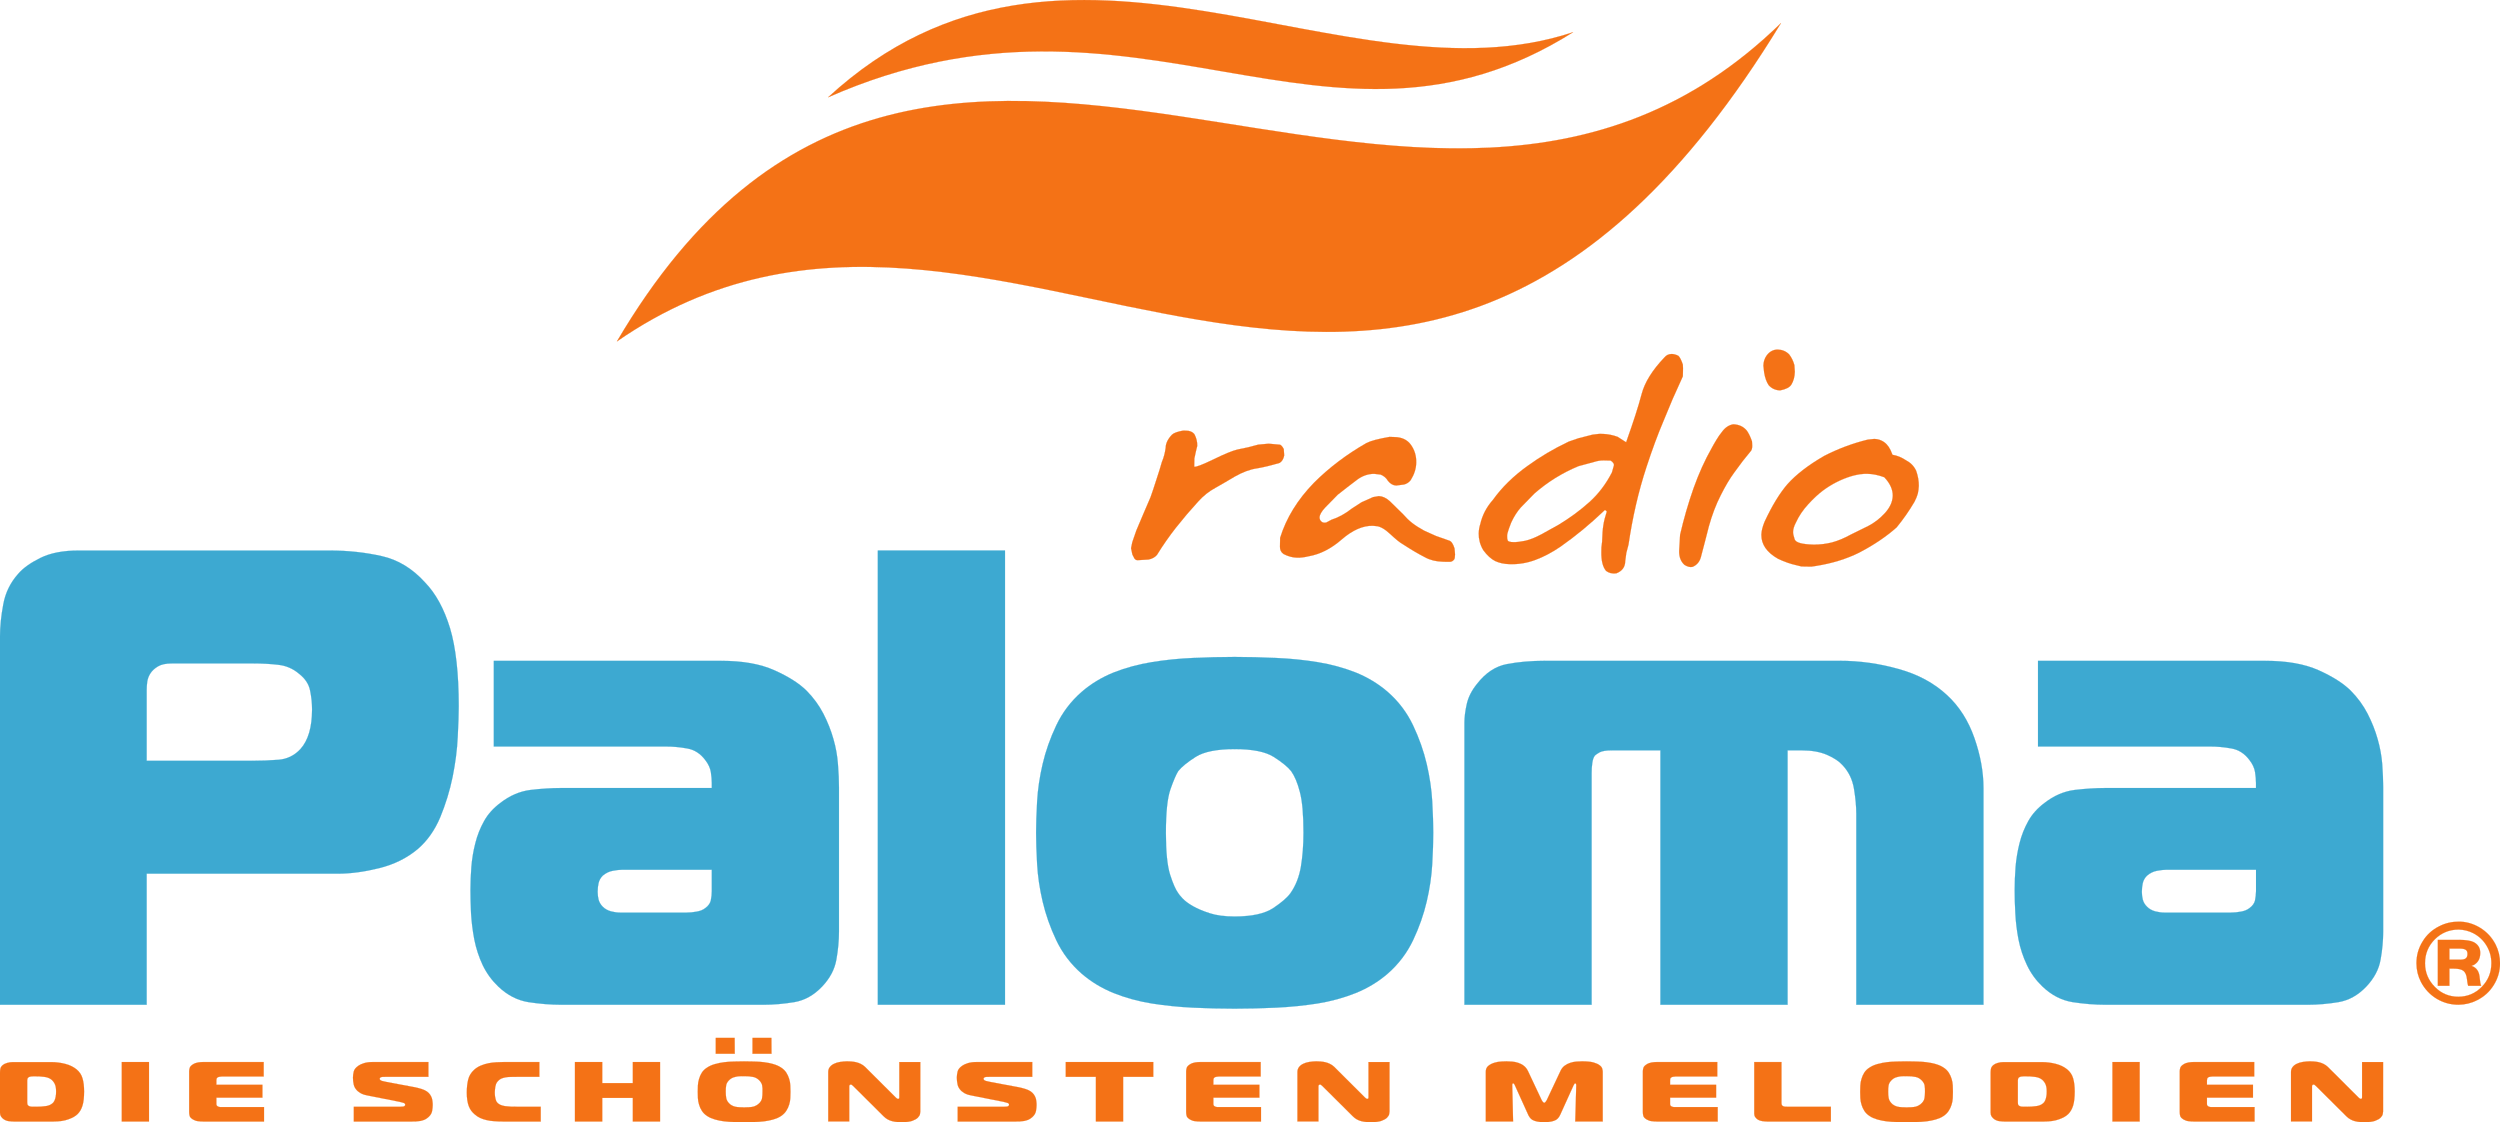<?xml version="1.0" encoding="UTF-8" standalone="no"?>
<!-- Created with Inkscape (http://www.inkscape.org/) -->

<svg
   xmlns:dc="http://purl.org/dc/elements/1.1/"
   xmlns:cc="http://creativecommons.org/ns#"
   xmlns:rdf="http://www.w3.org/1999/02/22-rdf-syntax-ns#"
   xmlns:svg="http://www.w3.org/2000/svg"
   xmlns="http://www.w3.org/2000/svg"
   xmlns:sodipodi="http://sodipodi.sourceforge.net/DTD/sodipodi-0.dtd"
   xmlns:inkscape="http://www.inkscape.org/namespaces/inkscape"
   width="37.202"
   height="16.699"
   id="svg6535"
   version="1.1"
   inkscape:version="0.47 r22583"
   sodipodi:docname="New document 5">
  <defs
     id="defs6537">
    <inkscape:perspective
       sodipodi:type="inkscape:persp3d"
       inkscape:vp_x="0 : 526.18109 : 1"
       inkscape:vp_y="0 : 1000 : 0"
       inkscape:vp_z="744.09448 : 526.18109 : 1"
       inkscape:persp3d-origin="372.04724 : 350.78739 : 1"
       id="perspective6543" />
    <inkscape:perspective
       id="perspective6355"
       inkscape:persp3d-origin="0.5 : 0.33333333 : 1"
       inkscape:vp_z="1 : 0.5 : 1"
       inkscape:vp_y="0 : 1000 : 0"
       inkscape:vp_x="0 : 0.5 : 1"
       sodipodi:type="inkscape:persp3d" />
  </defs>
  <sodipodi:namedview
     id="base"
     pagecolor="#ffffff"
     bordercolor="#666666"
     borderopacity="1.0"
     inkscape:pageopacity="0.0"
     inkscape:pageshadow="2"
     inkscape:zoom="24.837041"
     inkscape:cx="18.60125"
     inkscape:cy="8.3493844"
     inkscape:document-units="px"
     inkscape:current-layer="layer1"
     showgrid="false"
     inkscape:window-width="1024"
     inkscape:window-height="708"
     inkscape:window-x="-4"
     inkscape:window-y="-4"
     inkscape:window-maximized="1" />
  <g
     inkscape:label="Layer 1"
     inkscape:groupmode="layer"
     id="layer1"
     transform="translate(-518.542,-652.584)">
    <g
       id="g1066"
       transform="matrix(1.25,0,0,-1.25,518.542,667.535)">
      <path
         d="m 0,0 0,4.387 c 0,0.114 0.013,0.24 0.039,0.379 0.025,0.139 0.085,0.26 0.177,0.363 0.057,0.067 0.144,0.13 0.263,0.189 0.118,0.059 0.27,0.089 0.456,0.089 l 2.989,0 C 4.14,5.407 4.346,5.385 4.542,5.341 4.737,5.298 4.91,5.193 5.059,5.028 5.188,4.895 5.287,4.713 5.357,4.484 5.426,4.255 5.461,3.945 5.461,3.553 5.461,3.46 5.457,3.338 5.449,3.186 5.442,3.034 5.421,2.876 5.388,2.711 5.354,2.546 5.305,2.387 5.241,2.232 5.176,2.078 5.088,1.952 4.974,1.854 4.846,1.746 4.692,1.67 4.515,1.626 4.337,1.582 4.174,1.56 4.024,1.56 L 1.746,1.56 1.746,0 0,0 z m 2.997,2.904 c 0.108,0 0.214,0.004 0.317,0.012 0.103,0.008 0.19,0.05 0.262,0.127 0.093,0.103 0.139,0.26 0.139,0.472 0,0.072 -0.007,0.146 -0.023,0.224 C 3.677,3.816 3.633,3.883 3.561,3.939 3.489,4.001 3.405,4.037 3.31,4.047 3.215,4.058 3.115,4.063 3.012,4.063 l -0.965,0 C 1.975,4.063 1.919,4.051 1.881,4.028 1.842,4.005 1.813,3.978 1.792,3.947 1.771,3.916 1.759,3.883 1.753,3.847 1.748,3.811 1.746,3.777 1.746,3.746 l 0,-0.842 1.251,0"
         style="fill:#3da9d1;fill-opacity:1;fill-rule:nonzero;stroke:none"
         id="path1068" />
    </g>
    <g
       id="g1070"
       transform="matrix(1.25,0,0,-1.25,518.542,667.535)">
      <path
         d="m 0,0 0,4.387 c 0,0.114 0.013,0.24 0.039,0.379 0.025,0.139 0.085,0.26 0.177,0.363 0.057,0.067 0.144,0.13 0.263,0.189 0.118,0.059 0.27,0.089 0.456,0.089 l 2.989,0 C 4.14,5.407 4.346,5.385 4.542,5.341 4.737,5.298 4.91,5.193 5.059,5.028 5.188,4.895 5.287,4.713 5.357,4.484 5.426,4.255 5.461,3.945 5.461,3.553 5.461,3.46 5.457,3.338 5.449,3.186 5.442,3.034 5.421,2.876 5.388,2.711 5.354,2.546 5.305,2.387 5.241,2.232 5.176,2.078 5.088,1.952 4.974,1.854 4.846,1.746 4.692,1.67 4.515,1.626 4.337,1.582 4.174,1.56 4.024,1.56 L 1.746,1.56 1.746,0 0,0 z"
         style="fill:none;stroke:#3da9d1;stroke-width:0.002;stroke-linecap:butt;stroke-linejoin:miter;stroke-miterlimit:4;stroke-opacity:1;stroke-dasharray:none"
         id="path1072" />
      <g
         id="g1074"
         transform="translate(2.997,2.904)">
        <path
           d="m 0,0 c 0.108,0 0.214,0.004 0.317,0.012 0.103,0.007 0.19,0.05 0.262,0.127 0.093,0.103 0.139,0.26 0.139,0.471 0,0.072 -0.007,0.147 -0.023,0.224 C 0.68,0.911 0.636,0.978 0.564,1.035 0.492,1.097 0.408,1.133 0.313,1.143 0.218,1.154 0.118,1.159 0.015,1.159 l -0.965,0 C -1.022,1.159 -1.078,1.147 -1.116,1.124 -1.155,1.101 -1.184,1.074 -1.205,1.043 -1.226,1.012 -1.238,0.978 -1.244,0.942 -1.249,0.906 -1.251,0.873 -1.251,0.842 L -1.251,0 0,0 z"
           style="fill:none;stroke:#3da9d1;stroke-width:0.002;stroke-linecap:butt;stroke-linejoin:miter;stroke-miterlimit:4;stroke-opacity:1;stroke-dasharray:none"
           id="path1076" />
      </g>
    </g>
    <g
       id="g1078"
       transform="matrix(1.25,0,0,-1.25,529.279,662.418)">
      <path
         d="m 0,0 c 0.252,0 0.462,-0.037 0.629,-0.112 0.168,-0.075 0.295,-0.156 0.383,-0.243 0.082,-0.083 0.149,-0.174 0.201,-0.275 0.051,-0.1 0.091,-0.2 0.119,-0.301 0.029,-0.1 0.047,-0.201 0.054,-0.301 0.008,-0.1 0.012,-0.192 0.012,-0.274 l 0,-1.715 c 0,-0.108 -0.01,-0.22 -0.031,-0.336 C 1.347,-3.673 1.29,-3.78 1.197,-3.878 1.099,-3.981 0.989,-4.042 0.865,-4.063 0.742,-4.083 0.621,-4.094 0.502,-4.094 l -2.41,0 c -0.129,0 -0.259,0.011 -0.39,0.031 -0.131,0.021 -0.251,0.082 -0.359,0.185 -0.077,0.073 -0.139,0.158 -0.186,0.255 -0.046,0.098 -0.079,0.2 -0.1,0.305 -0.02,0.106 -0.033,0.21 -0.039,0.313 -0.005,0.103 -0.007,0.196 -0.007,0.278 0,0.088 0.004,0.179 0.011,0.275 0.008,0.095 0.023,0.189 0.047,0.281 0.023,0.093 0.058,0.181 0.104,0.263 0.046,0.083 0.111,0.155 0.193,0.216 0.113,0.088 0.233,0.139 0.359,0.155 0.126,0.015 0.249,0.023 0.367,0.023 l 1.792,0 0,0.062 c 0,0.036 -0.004,0.078 -0.011,0.127 -0.008,0.049 -0.03,0.097 -0.066,0.143 -0.057,0.077 -0.129,0.124 -0.216,0.139 -0.088,0.016 -0.17,0.023 -0.248,0.023 l -2.054,0 0,1.02 L 0,0 z m -1.19,-2.487 c -0.025,0 -0.06,-0.004 -0.104,-0.012 -0.044,-0.008 -0.083,-0.027 -0.12,-0.058 -0.025,-0.025 -0.042,-0.055 -0.05,-0.089 -0.007,-0.033 -0.011,-0.068 -0.011,-0.104 0,-0.031 0.004,-0.062 0.011,-0.092 0.008,-0.031 0.025,-0.06 0.05,-0.085 0.026,-0.026 0.058,-0.044 0.097,-0.055 0.039,-0.01 0.076,-0.015 0.112,-0.015 l 0.788,0 c 0.041,0 0.082,0.004 0.123,0.012 0.042,0.007 0.075,0.021 0.101,0.042 0.036,0.026 0.058,0.057 0.066,0.093 0.007,0.036 0.011,0.072 0.011,0.108 l 0,0.255 -1.074,0"
         style="fill:#3da9d1;fill-opacity:1;fill-rule:nonzero;stroke:none"
         id="path1080" />
    </g>
    <g
       id="g1082"
       transform="matrix(1.25,0,0,-1.25,529.279,662.418)">
      <path
         d="m 0,0 c 0.252,0 0.462,-0.037 0.629,-0.112 0.168,-0.075 0.295,-0.156 0.383,-0.243 0.082,-0.083 0.149,-0.174 0.201,-0.275 0.051,-0.1 0.091,-0.2 0.119,-0.301 0.029,-0.1 0.047,-0.201 0.054,-0.301 0.008,-0.1 0.012,-0.192 0.012,-0.274 l 0,-1.715 c 0,-0.108 -0.01,-0.22 -0.031,-0.336 C 1.347,-3.673 1.29,-3.78 1.197,-3.878 1.099,-3.981 0.989,-4.042 0.865,-4.063 0.742,-4.083 0.621,-4.094 0.502,-4.094 l -2.41,0 c -0.129,0 -0.259,0.011 -0.39,0.031 -0.131,0.021 -0.251,0.082 -0.359,0.185 -0.077,0.073 -0.139,0.158 -0.186,0.255 -0.046,0.098 -0.079,0.2 -0.1,0.305 -0.02,0.106 -0.033,0.21 -0.039,0.313 -0.005,0.103 -0.007,0.196 -0.007,0.278 0,0.088 0.004,0.179 0.011,0.275 0.008,0.095 0.023,0.189 0.047,0.281 0.023,0.093 0.058,0.181 0.104,0.263 0.046,0.083 0.111,0.155 0.193,0.216 0.113,0.088 0.233,0.139 0.359,0.155 0.126,0.015 0.249,0.023 0.367,0.023 l 1.792,0 0,0.062 c 0,0.036 -0.004,0.078 -0.011,0.127 -0.008,0.049 -0.03,0.097 -0.066,0.143 -0.057,0.077 -0.129,0.124 -0.216,0.139 -0.088,0.016 -0.17,0.023 -0.248,0.023 l -2.054,0 0,1.02 L 0,0 z"
         style="fill:none;stroke:#3da9d1;stroke-width:0.002;stroke-linecap:butt;stroke-linejoin:miter;stroke-miterlimit:4;stroke-opacity:1;stroke-dasharray:none"
         id="path1084" />
      <g
         id="g1086"
         transform="translate(-1.19,-2.487)">
        <path
           d="m 0,0 c -0.026,0 -0.06,-0.004 -0.104,-0.012 -0.044,-0.007 -0.084,-0.027 -0.12,-0.058 -0.026,-0.025 -0.042,-0.055 -0.05,-0.088 -0.008,-0.034 -0.012,-0.069 -0.012,-0.105 0,-0.03 0.004,-0.061 0.012,-0.092 0.008,-0.031 0.024,-0.059 0.05,-0.085 0.026,-0.026 0.058,-0.044 0.097,-0.054 0.038,-0.011 0.075,-0.016 0.112,-0.016 l 0.787,0 c 0.042,0 0.083,0.004 0.124,0.012 0.041,0.008 0.075,0.022 0.1,0.042 0.036,0.026 0.058,0.057 0.066,0.093 0.008,0.036 0.012,0.072 0.012,0.108 L 1.074,0 0,0 z"
           style="fill:none;stroke:#3da9d1;stroke-width:0.002;stroke-linecap:butt;stroke-linejoin:miter;stroke-miterlimit:4;stroke-opacity:1;stroke-dasharray:none"
           id="path1088" />
      </g>
    </g>
    <path
       d="m 531.605,667.535 1.892,0 0,-6.759 -1.892,0 0,6.759 z"
       style="fill:#3da9d1;fill-opacity:1;fill-rule:nonzero;stroke:none"
       id="path1090" />
    <path
       d="m 531.605,660.777 1.892,0 0,6.759 -1.892,0 0,-6.759 z"
       style="fill:none;stroke:#3da9d1;stroke-width:0.003;stroke-linecap:butt;stroke-linejoin:miter;stroke-miterlimit:4;stroke-opacity:1;stroke-dasharray:none"
       id="path1092" />
    <g
       id="g1094"
       transform="matrix(1.25,0,0,-1.25,536.915,662.36)">
      <path
         d="m 0,0 c 0.16,0 0.324,-0.004 0.494,-0.012 0.17,-0.007 0.335,-0.024 0.495,-0.05 0.159,-0.026 0.31,-0.067 0.452,-0.123 C 1.582,-0.242 1.71,-0.319 1.823,-0.417 1.952,-0.53 2.052,-0.663 2.124,-0.815 2.196,-0.967 2.25,-1.12 2.286,-1.274 2.322,-1.429 2.344,-1.578 2.352,-1.722 2.36,-1.867 2.364,-1.99 2.364,-2.093 2.364,-2.196 2.36,-2.32 2.352,-2.464 2.344,-2.608 2.322,-2.758 2.286,-2.912 2.25,-3.066 2.196,-3.22 2.124,-3.372 2.052,-3.523 1.952,-3.656 1.823,-3.769 1.71,-3.867 1.582,-3.944 1.441,-4.001 1.299,-4.058 1.148,-4.099 0.989,-4.125 0.829,-4.15 0.664,-4.167 0.494,-4.175 0.324,-4.183 0.16,-4.187 0,-4.187 c -0.165,0 -0.331,0.004 -0.498,0.012 -0.168,0.008 -0.331,0.025 -0.491,0.05 -0.159,0.026 -0.31,0.067 -0.452,0.124 -0.141,0.057 -0.269,0.134 -0.382,0.232 -0.129,0.113 -0.229,0.246 -0.301,0.397 -0.072,0.152 -0.126,0.306 -0.162,0.46 -0.036,0.154 -0.058,0.304 -0.066,0.448 -0.008,0.144 -0.012,0.268 -0.012,0.371 0,0.103 0.004,0.226 0.012,0.371 0.008,0.144 0.03,0.293 0.066,0.448 0.036,0.154 0.09,0.307 0.162,0.459 0.072,0.152 0.172,0.285 0.301,0.398 0.113,0.098 0.241,0.175 0.382,0.232 0.142,0.056 0.293,0.097 0.452,0.123 0.16,0.026 0.323,0.043 0.491,0.05 C -0.331,-0.004 -0.165,0 0,0 z m -0.819,-2.093 c 0,-0.227 0.017,-0.393 0.05,-0.498 0.034,-0.106 0.066,-0.179 0.097,-0.221 0.005,-0.01 0.022,-0.03 0.05,-0.061 0.029,-0.031 0.07,-0.062 0.124,-0.093 0.054,-0.031 0.121,-0.059 0.201,-0.085 0.079,-0.026 0.179,-0.039 0.297,-0.039 0.206,0 0.359,0.034 0.46,0.101 0.1,0.067 0.168,0.126 0.204,0.177 0.062,0.088 0.103,0.192 0.124,0.313 0.02,0.121 0.031,0.256 0.031,0.406 0,0.216 -0.014,0.378 -0.043,0.486 -0.028,0.109 -0.063,0.191 -0.104,0.248 -0.041,0.051 -0.111,0.108 -0.209,0.17 -0.097,0.061 -0.252,0.092 -0.463,0.092 -0.211,0 -0.366,-0.031 -0.463,-0.092 -0.098,-0.062 -0.168,-0.119 -0.209,-0.17 -0.026,-0.042 -0.057,-0.114 -0.093,-0.217 -0.036,-0.103 -0.054,-0.275 -0.054,-0.517"
         style="fill:#3da9d1;fill-opacity:1;fill-rule:nonzero;stroke:none"
         id="path1096" />
    </g>
    <g
       id="g1098"
       transform="matrix(1.25,0,0,-1.25,536.915,662.36)">
      <path
         d="m 0,0 c 0.16,0 0.324,-0.004 0.494,-0.012 0.17,-0.007 0.335,-0.024 0.495,-0.05 0.159,-0.026 0.31,-0.067 0.452,-0.123 C 1.582,-0.242 1.71,-0.319 1.823,-0.417 1.952,-0.53 2.052,-0.663 2.124,-0.815 2.196,-0.967 2.25,-1.12 2.286,-1.274 2.322,-1.429 2.344,-1.578 2.352,-1.722 2.36,-1.867 2.364,-1.99 2.364,-2.093 2.364,-2.196 2.36,-2.32 2.352,-2.464 2.344,-2.608 2.322,-2.758 2.286,-2.912 2.25,-3.066 2.196,-3.22 2.124,-3.372 2.052,-3.523 1.952,-3.656 1.823,-3.769 1.71,-3.867 1.582,-3.944 1.441,-4.001 1.299,-4.058 1.148,-4.099 0.989,-4.125 0.829,-4.15 0.664,-4.167 0.494,-4.175 0.324,-4.183 0.16,-4.187 0,-4.187 c -0.165,0 -0.331,0.004 -0.498,0.012 -0.168,0.008 -0.331,0.025 -0.491,0.05 -0.159,0.026 -0.31,0.067 -0.452,0.124 -0.141,0.057 -0.269,0.134 -0.382,0.232 -0.129,0.113 -0.229,0.246 -0.301,0.397 -0.072,0.152 -0.126,0.306 -0.162,0.46 -0.036,0.154 -0.058,0.304 -0.066,0.448 -0.008,0.144 -0.012,0.268 -0.012,0.371 0,0.103 0.004,0.226 0.012,0.371 0.008,0.144 0.03,0.293 0.066,0.448 0.036,0.154 0.09,0.307 0.162,0.459 0.072,0.152 0.172,0.285 0.301,0.398 0.113,0.098 0.241,0.175 0.382,0.232 0.142,0.056 0.293,0.097 0.452,0.123 0.16,0.026 0.323,0.043 0.491,0.05 C -0.331,-0.004 -0.165,0 0,0 z"
         style="fill:none;stroke:#3da9d1;stroke-width:0.002;stroke-linecap:butt;stroke-linejoin:miter;stroke-miterlimit:4;stroke-opacity:1;stroke-dasharray:none"
         id="path1100" />
      <g
         id="g1102"
         transform="translate(-0.819,-2.093)">
        <path
           d="m 0,0 c 0,-0.227 0.017,-0.393 0.05,-0.498 0.034,-0.106 0.066,-0.179 0.097,-0.22 0.005,-0.011 0.022,-0.031 0.05,-0.062 0.028,-0.031 0.07,-0.062 0.124,-0.093 0.054,-0.031 0.121,-0.059 0.2,-0.085 0.08,-0.026 0.179,-0.038 0.298,-0.038 0.206,0 0.359,0.033 0.459,0.1 0.101,0.067 0.169,0.126 0.205,0.178 0.062,0.087 0.103,0.192 0.124,0.312 0.02,0.122 0.031,0.257 0.031,0.406 0,0.216 -0.015,0.379 -0.043,0.487 C 1.567,0.595 1.532,0.677 1.491,0.734 1.45,0.785 1.38,0.842 1.282,0.904 1.184,0.966 1.03,0.996 0.819,0.996 0.608,0.996 0.453,0.966 0.355,0.904 0.257,0.842 0.188,0.785 0.147,0.734 0.121,0.693 0.09,0.621 0.054,0.518 0.018,0.415 0,0.242 0,0 z"
           style="fill:none;stroke:#3da9d1;stroke-width:0.002;stroke-linecap:butt;stroke-linejoin:miter;stroke-miterlimit:4;stroke-opacity:1;stroke-dasharray:none"
           id="path1104" />
      </g>
    </g>
    <g
       id="g1106"
       transform="matrix(1.25,0,0,-1.25,540.334,663.335)">
      <path
         d="m 0,0 c 0,0.062 0.009,0.134 0.027,0.216 0.018,0.083 0.058,0.163 0.12,0.24 0.103,0.134 0.222,0.213 0.359,0.239 0.136,0.026 0.287,0.039 0.452,0.039 l 3.514,0 C 4.704,0.734 4.936,0.702 5.167,0.637 5.399,0.573 5.592,0.469 5.747,0.324 5.891,0.191 5.999,0.021 6.071,-0.185 6.143,-0.391 6.179,-0.59 6.179,-0.78 l 0,-2.58 -1.514,0 0,2.271 c 0,0.087 -0.009,0.187 -0.027,0.297 C 4.62,-0.681 4.575,-0.587 4.503,-0.51 4.462,-0.463 4.4,-0.422 4.318,-0.386 4.235,-0.35 4.135,-0.332 4.017,-0.332 l -0.17,0 0,-3.028 -1.514,0 0,3.028 -0.58,0 C 1.686,-0.332 1.639,-0.34 1.61,-0.355 1.582,-0.371 1.563,-0.384 1.553,-0.394 1.537,-0.415 1.527,-0.444 1.522,-0.483 1.516,-0.521 1.514,-0.561 1.514,-0.602 l 0,-2.758 L 0,-3.36 0,0"
         style="fill:#3da9d1;fill-opacity:1;fill-rule:nonzero;stroke:none"
         id="path1108" />
    </g>
    <g
       id="g1110"
       transform="matrix(1.25,0,0,-1.25,540.334,663.335)">
      <path
         d="m 0,0 c 0,0.062 0.009,0.134 0.027,0.216 0.018,0.083 0.058,0.163 0.12,0.24 0.103,0.134 0.222,0.213 0.359,0.239 0.136,0.026 0.287,0.039 0.452,0.039 l 3.514,0 C 4.704,0.734 4.936,0.702 5.167,0.637 5.399,0.573 5.592,0.469 5.747,0.324 5.891,0.191 5.999,0.021 6.071,-0.185 6.143,-0.391 6.179,-0.59 6.179,-0.78 l 0,-2.58 -1.514,0 0,2.271 c 0,0.087 -0.009,0.187 -0.027,0.297 C 4.62,-0.681 4.575,-0.587 4.503,-0.51 4.462,-0.463 4.4,-0.422 4.318,-0.386 4.235,-0.35 4.135,-0.332 4.017,-0.332 l -0.17,0 0,-3.028 -1.514,0 0,3.028 -0.58,0 C 1.686,-0.332 1.639,-0.34 1.61,-0.355 1.582,-0.371 1.563,-0.384 1.553,-0.394 1.537,-0.415 1.527,-0.444 1.522,-0.483 1.516,-0.521 1.514,-0.561 1.514,-0.602 l 0,-2.758 L 0,-3.36 0,0 z"
         style="fill:none;stroke:#3da9d1;stroke-width:0.002;stroke-linecap:butt;stroke-linejoin:miter;stroke-miterlimit:4;stroke-opacity:1;stroke-dasharray:none"
         id="path1112" />
    </g>
    <g
       id="g1114"
       transform="matrix(1.25,0,0,-1.25,552.258,662.418)">
      <path
         d="m 0,0 c 0.252,0 0.462,-0.037 0.63,-0.112 0.167,-0.075 0.294,-0.156 0.382,-0.243 0.082,-0.083 0.149,-0.174 0.201,-0.275 0.051,-0.1 0.091,-0.2 0.119,-0.301 0.029,-0.1 0.047,-0.201 0.055,-0.301 0.007,-0.1 0.011,-0.192 0.011,-0.274 l 0,-1.715 c 0,-0.108 -0.01,-0.22 -0.031,-0.336 C 1.347,-3.673 1.29,-3.78 1.197,-3.878 1.099,-3.981 0.989,-4.042 0.865,-4.063 0.742,-4.083 0.621,-4.094 0.502,-4.094 l -2.41,0 c -0.129,0 -0.259,0.011 -0.39,0.031 -0.131,0.021 -0.251,0.082 -0.359,0.185 -0.077,0.073 -0.139,0.158 -0.185,0.255 -0.047,0.098 -0.08,0.2 -0.101,0.305 -0.02,0.106 -0.033,0.21 -0.038,0.313 -0.006,0.103 -0.008,0.196 -0.008,0.278 0,0.088 0.004,0.179 0.011,0.275 0.008,0.095 0.024,0.189 0.047,0.281 0.023,0.093 0.058,0.181 0.104,0.263 0.046,0.083 0.111,0.155 0.193,0.216 0.113,0.088 0.233,0.139 0.359,0.155 0.126,0.015 0.249,0.023 0.367,0.023 l 1.792,0 0,0.062 c 0,0.036 -0.004,0.078 -0.011,0.127 -0.008,0.049 -0.03,0.097 -0.066,0.143 -0.057,0.077 -0.129,0.124 -0.216,0.139 -0.088,0.016 -0.17,0.023 -0.248,0.023 l -2.054,0 0,1.02 L 0,0 z m -1.189,-2.487 c -0.026,0 -0.061,-0.004 -0.105,-0.012 -0.044,-0.008 -0.083,-0.027 -0.119,-0.058 -0.026,-0.025 -0.043,-0.055 -0.051,-0.089 -0.007,-0.033 -0.011,-0.068 -0.011,-0.104 0,-0.031 0.004,-0.062 0.011,-0.092 0.008,-0.031 0.025,-0.06 0.051,-0.085 0.025,-0.026 0.057,-0.044 0.096,-0.055 0.039,-0.01 0.076,-0.015 0.112,-0.015 l 0.788,0 c 0.041,0 0.082,0.004 0.124,0.012 0.041,0.007 0.074,0.021 0.1,0.042 0.036,0.026 0.058,0.057 0.066,0.093 0.007,0.036 0.011,0.072 0.011,0.108 l 0,0.255 -1.073,0"
         style="fill:#3da9d1;fill-opacity:1;fill-rule:nonzero;stroke:none"
         id="path1116" />
    </g>
    <g
       id="g1118"
       transform="matrix(1.25,0,0,-1.25,552.258,662.418)">
      <path
         d="m 0,0 c 0.252,0 0.462,-0.037 0.63,-0.112 0.167,-0.075 0.294,-0.156 0.382,-0.243 0.082,-0.083 0.149,-0.174 0.201,-0.275 0.051,-0.1 0.091,-0.2 0.119,-0.301 0.029,-0.1 0.047,-0.201 0.055,-0.301 0.007,-0.1 0.011,-0.192 0.011,-0.274 l 0,-1.715 c 0,-0.108 -0.01,-0.22 -0.031,-0.336 C 1.347,-3.673 1.29,-3.78 1.197,-3.878 1.099,-3.981 0.989,-4.042 0.865,-4.063 0.742,-4.083 0.621,-4.094 0.502,-4.094 l -2.41,0 c -0.129,0 -0.259,0.011 -0.39,0.031 -0.131,0.021 -0.251,0.082 -0.359,0.185 -0.077,0.073 -0.139,0.158 -0.185,0.255 -0.047,0.098 -0.08,0.2 -0.101,0.305 -0.02,0.106 -0.033,0.21 -0.038,0.313 -0.006,0.103 -0.008,0.196 -0.008,0.278 0,0.088 0.004,0.179 0.011,0.275 0.008,0.095 0.024,0.189 0.047,0.281 0.023,0.093 0.058,0.181 0.104,0.263 0.046,0.083 0.111,0.155 0.193,0.216 0.113,0.088 0.233,0.139 0.359,0.155 0.126,0.015 0.249,0.023 0.367,0.023 l 1.792,0 0,0.062 c 0,0.036 -0.004,0.078 -0.011,0.127 -0.008,0.049 -0.03,0.097 -0.066,0.143 -0.057,0.077 -0.129,0.124 -0.216,0.139 -0.088,0.016 -0.17,0.023 -0.248,0.023 l -2.054,0 0,1.02 L 0,0 z"
         style="fill:none;stroke:#3da9d1;stroke-width:0.002;stroke-linecap:butt;stroke-linejoin:miter;stroke-miterlimit:4;stroke-opacity:1;stroke-dasharray:none"
         id="path1120" />
      <g
         id="g1122"
         transform="translate(-1.189,-2.487)">
        <path
           d="m 0,0 c -0.026,0 -0.061,-0.004 -0.104,-0.012 -0.044,-0.007 -0.084,-0.027 -0.12,-0.058 -0.026,-0.025 -0.042,-0.055 -0.05,-0.088 -0.008,-0.034 -0.012,-0.069 -0.012,-0.105 0,-0.03 0.004,-0.061 0.012,-0.092 0.008,-0.031 0.024,-0.059 0.05,-0.085 0.026,-0.026 0.058,-0.044 0.097,-0.054 0.038,-0.011 0.076,-0.016 0.112,-0.016 l 0.787,0 c 0.042,0 0.083,0.004 0.124,0.012 0.041,0.008 0.075,0.022 0.1,0.042 0.036,0.026 0.058,0.057 0.066,0.093 0.008,0.036 0.012,0.072 0.012,0.108 L 1.074,0 0,0 z"
           style="fill:none;stroke:#3da9d1;stroke-width:0.002;stroke-linecap:butt;stroke-linejoin:miter;stroke-miterlimit:4;stroke-opacity:1;stroke-dasharray:none"
           id="path1124" />
      </g>
    </g>
    <g
       id="g1126"
       transform="matrix(1.25,0,0,-1.25,555.235,666.845)">
      <path
         d="m 0,0 c -0.013,-0.011 -0.036,-0.016 -0.068,-0.016 l -0.127,0 0,0.132 0.127,0 C -0.036,0.116 -0.013,0.111 0,0.101 0.014,0.092 0.02,0.076 0.02,0.053 0.02,0.029 0.014,0.011 0,0 z m 0.166,-0.24 c -0.004,0.08 -0.036,0.13 -0.098,0.15 0.069,0.024 0.104,0.076 0.104,0.155 0,0.056 -0.024,0.098 -0.074,0.126 C 0.064,0.21 0.004,0.22 -0.081,0.22 l -0.252,0 0,-0.547 0.138,0 0,0.205 0.05,0 c 0.056,0 0.095,-0.009 0.117,-0.027 0.022,-0.017 0.037,-0.05 0.042,-0.097 0.004,-0.039 0.009,-0.066 0.014,-0.081 l 0.155,0 C 0.175,-0.308 0.17,-0.279 0.166,-0.24"
         style="fill:#f47216;fill-opacity:1;fill-rule:nonzero;stroke:none"
         id="path1128" />
    </g>
    <g
       id="g1130"
       transform="matrix(1.25,0,0,-1.25,555.235,666.845)">
      <path
         d="m 0,0 c -0.013,-0.011 -0.036,-0.016 -0.068,-0.016 l -0.127,0 0,0.132 0.127,0 C -0.036,0.116 -0.013,0.111 0,0.101 0.014,0.092 0.02,0.076 0.02,0.053 0.02,0.029 0.014,0.011 0,0 z"
         style="fill:none;stroke:#f47216;stroke-width:0.002;stroke-linecap:butt;stroke-linejoin:miter;stroke-miterlimit:4;stroke-opacity:1;stroke-dasharray:none"
         id="path1132" />
      <g
         id="g1134"
         transform="translate(0.166,-0.24)">
        <path
           d="m 0,0 c -0.004,0.081 -0.036,0.131 -0.098,0.15 0.069,0.024 0.104,0.076 0.104,0.156 0,0.055 -0.024,0.097 -0.074,0.125 -0.034,0.02 -0.094,0.029 -0.179,0.029 l -0.252,0 0,-0.547 0.138,0 0,0.205 0.05,0 c 0.056,0 0.095,-0.009 0.117,-0.026 0.022,-0.018 0.037,-0.05 0.042,-0.098 0.004,-0.039 0.009,-0.066 0.014,-0.081 l 0.155,0 C 0.009,-0.067 0.004,-0.039 0,0 z"
           style="fill:none;stroke:#f47216;stroke-width:0.002;stroke-linecap:butt;stroke-linejoin:miter;stroke-miterlimit:4;stroke-opacity:1;stroke-dasharray:none"
           id="path1136" />
      </g>
    </g>
    <g
       id="g1138"
       transform="matrix(1.25,0,0,-1.25,555.472,667.27)">
      <path
         d="m 0,0 c -0.077,-0.078 -0.17,-0.117 -0.279,-0.117 -0.108,0 -0.201,0.038 -0.278,0.116 -0.078,0.078 -0.118,0.172 -0.118,0.283 0,0.112 0.039,0.207 0.117,0.285 0.078,0.077 0.173,0.116 0.285,0.116 C -0.21,0.681 -0.152,0.666 -0.1,0.639 -0.033,0.604 0.019,0.555 0.057,0.492 0.096,0.428 0.115,0.358 0.115,0.283 0.115,0.172 0.077,0.078 0,0 z M 0.164,0.507 C 0.121,0.589 0.06,0.655 -0.019,0.704 -0.099,0.752 -0.183,0.777 -0.272,0.777 -0.356,0.777 -0.434,0.759 -0.504,0.723 -0.589,0.681 -0.656,0.62 -0.703,0.542 c -0.05,-0.08 -0.074,-0.166 -0.074,-0.26 0,-0.079 0.018,-0.154 0.054,-0.224 0.044,-0.083 0.105,-0.149 0.185,-0.198 0.08,-0.048 0.166,-0.072 0.259,-0.072 0.08,0 0.155,0.018 0.226,0.055 0.083,0.042 0.149,0.102 0.198,0.182 0.048,0.079 0.073,0.165 0.073,0.257 0,0.079 -0.018,0.154 -0.054,0.225"
         style="fill:#f47216;fill-opacity:1;fill-rule:nonzero;stroke:none"
         id="path1140" />
    </g>
    <g
       id="g1142"
       transform="matrix(1.25,0,0,-1.25,555.472,667.27)">
      <path
         d="m 0,0 c -0.077,-0.078 -0.17,-0.117 -0.279,-0.117 -0.108,0 -0.201,0.038 -0.278,0.116 -0.078,0.078 -0.118,0.172 -0.118,0.283 0,0.112 0.039,0.207 0.117,0.285 0.078,0.077 0.173,0.116 0.285,0.116 C -0.21,0.681 -0.152,0.666 -0.1,0.639 -0.033,0.604 0.019,0.555 0.057,0.492 0.096,0.428 0.115,0.358 0.115,0.283 0.115,0.172 0.077,0.078 0,0 z"
         style="fill:none;stroke:#f47216;stroke-width:0.002;stroke-linecap:butt;stroke-linejoin:miter;stroke-miterlimit:4;stroke-opacity:1;stroke-dasharray:none"
         id="path1144" />
      <g
         id="g1146"
         transform="translate(0.164,0.507)">
        <path
           d="M 0,0 C -0.042,0.083 -0.103,0.148 -0.183,0.197 -0.262,0.245 -0.347,0.27 -0.436,0.27 -0.52,0.27 -0.597,0.252 -0.667,0.216 -0.753,0.174 -0.819,0.113 -0.867,0.035 c -0.049,-0.08 -0.074,-0.166 -0.074,-0.26 0,-0.079 0.018,-0.154 0.055,-0.224 0.043,-0.083 0.105,-0.149 0.185,-0.198 0.079,-0.048 0.166,-0.071 0.258,-0.071 0.081,0 0.156,0.018 0.227,0.054 0.083,0.042 0.148,0.102 0.197,0.182 0.049,0.079 0.073,0.165 0.073,0.257 C 0.054,-0.146 0.036,-0.071 0,0 z"
           style="fill:none;stroke:#f47216;stroke-width:0.002;stroke-linecap:butt;stroke-linejoin:miter;stroke-miterlimit:4;stroke-opacity:1;stroke-dasharray:none"
           id="path1148" />
      </g>
    </g>
    <g
       id="g1150"
       transform="matrix(1.25,0,0,-1.25,536.313,659.529)">
      <path
         d="M 0,0 C 0.018,-0.007 0.094,0.022 0.229,0.087 0.363,0.153 0.458,0.191 0.513,0.204 L 0.646,0.232 0.763,0.263 0.886,0.274 1.022,0.262 C 1.038,0.254 1.052,0.237 1.066,0.21 L 1.071,0.134 C 1.063,0.093 1.046,0.064 1.018,0.046 0.914,0.015 0.824,-0.007 0.745,-0.02 0.666,-0.031 0.58,-0.063 0.485,-0.116 L 0.368,-0.185 0.253,-0.251 C 0.175,-0.293 0.106,-0.348 0.045,-0.417 L -0.091,-0.571 -0.218,-0.726 C -0.297,-0.827 -0.372,-0.934 -0.443,-1.049 -0.467,-1.078 -0.5,-1.096 -0.543,-1.105 L -0.66,-1.112 c -0.022,-0.004 -0.039,0.002 -0.051,0.018 l -0.025,0.048 -0.016,0.076 0.015,0.072 0.022,0.064 0.026,0.075 0.083,0.196 0.086,0.2 c 0.021,0.059 0.043,0.124 0.065,0.194 0.034,0.104 0.058,0.179 0.07,0.225 0.022,0.051 0.037,0.108 0.045,0.169 0.001,0.053 0.026,0.105 0.075,0.156 0.02,0.02 0.065,0.037 0.134,0.049 L -0.093,0.429 C -0.052,0.428 -0.021,0.415 0.001,0.389 0.026,0.343 0.037,0.296 0.036,0.248 L 0.021,0.187 0.002,0.099 0,0"
         style="fill:#f47216;fill-opacity:1;fill-rule:nonzero;stroke:none"
         id="path1152" />
    </g>
    <g
       id="g1154"
       transform="matrix(1.25,0,0,-1.25,536.313,659.529)">
      <path
         d="M 0,0 C 0.018,-0.007 0.094,0.022 0.229,0.087 0.363,0.153 0.458,0.191 0.513,0.204 L 0.646,0.232 0.763,0.263 0.886,0.274 1.022,0.262 C 1.038,0.254 1.052,0.237 1.066,0.21 L 1.071,0.134 C 1.063,0.093 1.046,0.064 1.018,0.046 0.914,0.015 0.824,-0.007 0.745,-0.02 0.666,-0.031 0.58,-0.063 0.485,-0.116 L 0.368,-0.185 0.253,-0.251 C 0.175,-0.293 0.106,-0.348 0.045,-0.417 L -0.091,-0.571 -0.218,-0.726 C -0.297,-0.827 -0.372,-0.934 -0.443,-1.049 -0.467,-1.078 -0.5,-1.096 -0.543,-1.105 L -0.66,-1.112 c -0.022,-0.004 -0.039,0.002 -0.051,0.018 l -0.025,0.048 -0.016,0.076 0.015,0.072 0.022,0.064 0.026,0.075 0.083,0.196 0.086,0.2 c 0.021,0.059 0.043,0.124 0.065,0.194 0.034,0.104 0.058,0.179 0.07,0.225 0.022,0.051 0.037,0.108 0.045,0.169 0.001,0.053 0.026,0.105 0.075,0.156 0.02,0.02 0.065,0.037 0.134,0.049 L -0.093,0.429 C -0.052,0.428 -0.021,0.415 0.001,0.389 0.026,0.343 0.037,0.296 0.036,0.248 L 0.021,0.187 0.002,0.099 0,0 z"
         style="fill:none;stroke:#f47216;stroke-width:0.002;stroke-linecap:butt;stroke-linejoin:miter;stroke-miterlimit:4;stroke-opacity:1;stroke-dasharray:none"
         id="path1156" />
    </g>
    <g
       id="g1158"
       transform="matrix(1.25,0,0,-1.25,539.534,659.729)">
      <path
         d="m 0,0 c -0.021,-0.027 -0.048,-0.044 -0.079,-0.052 l -0.093,-0.012 c -0.036,0.001 -0.069,0.019 -0.098,0.055 -0.02,0.034 -0.048,0.059 -0.087,0.075 L -0.432,0.075 C -0.502,0.076 -0.569,0.054 -0.631,0.01 l -0.122,-0.093 -0.114,-0.089 -0.151,-0.154 c -0.044,-0.047 -0.066,-0.086 -0.067,-0.118 0,-0.018 0.007,-0.035 0.021,-0.048 0.015,-0.014 0.034,-0.018 0.06,-0.012 l 0.062,0.033 c 0.08,0.025 0.162,0.07 0.245,0.135 l 0.111,0.072 0.138,0.062 0.068,0.012 c 0.044,-0.001 0.088,-0.021 0.132,-0.061 l 0.157,-0.154 c 0.034,-0.039 0.07,-0.075 0.109,-0.105 0.04,-0.031 0.087,-0.061 0.144,-0.092 L 0.3,-0.664 0.456,-0.719 C 0.483,-0.726 0.505,-0.757 0.522,-0.813 L 0.528,-0.884 C 0.527,-0.915 0.524,-0.934 0.519,-0.942 0.505,-0.961 0.489,-0.971 0.471,-0.972 l -0.051,0 -0.035,0.001 c -0.082,0.002 -0.153,0.019 -0.213,0.052 -0.084,0.043 -0.17,0.094 -0.26,0.153 -0.036,0.019 -0.087,0.06 -0.154,0.123 -0.067,0.063 -0.124,0.094 -0.169,0.096 l -0.041,0.004 c -0.118,0.002 -0.241,-0.052 -0.369,-0.163 -0.127,-0.111 -0.259,-0.177 -0.393,-0.2 -0.049,-0.012 -0.094,-0.018 -0.137,-0.017 -0.055,0.001 -0.109,0.016 -0.163,0.044 -0.03,0.022 -0.043,0.05 -0.042,0.087 l 0.002,0.106 c 0.073,0.235 0.207,0.454 0.403,0.655 0.181,0.181 0.389,0.338 0.625,0.473 0.05,0.026 0.141,0.05 0.274,0.073 L -0.194,0.513 C -0.105,0.512 -0.039,0.48 0.004,0.419 0.047,0.358 0.068,0.288 0.066,0.209 0.065,0.136 0.042,0.067 0,0"
         style="fill:#f47216;fill-opacity:1;fill-rule:nonzero;stroke:none"
         id="path1160" />
    </g>
    <g
       id="g1162"
       transform="matrix(1.25,0,0,-1.25,539.534,659.729)">
      <path
         d="m 0,0 c -0.021,-0.027 -0.048,-0.044 -0.079,-0.052 l -0.093,-0.012 c -0.036,0.001 -0.069,0.019 -0.098,0.055 -0.02,0.034 -0.048,0.059 -0.087,0.075 L -0.432,0.075 C -0.502,0.076 -0.569,0.054 -0.631,0.01 l -0.122,-0.093 -0.114,-0.089 -0.151,-0.154 c -0.044,-0.047 -0.066,-0.086 -0.067,-0.118 0,-0.018 0.007,-0.035 0.021,-0.048 0.015,-0.014 0.034,-0.018 0.06,-0.012 l 0.062,0.033 c 0.08,0.025 0.162,0.07 0.245,0.135 l 0.111,0.072 0.138,0.062 0.068,0.012 c 0.044,-0.001 0.088,-0.021 0.132,-0.061 l 0.157,-0.154 c 0.034,-0.039 0.07,-0.075 0.109,-0.105 0.04,-0.031 0.087,-0.061 0.144,-0.092 L 0.3,-0.664 0.456,-0.719 C 0.483,-0.726 0.505,-0.757 0.522,-0.813 L 0.528,-0.884 C 0.527,-0.915 0.524,-0.934 0.519,-0.942 0.505,-0.961 0.489,-0.971 0.471,-0.972 l -0.051,0 -0.035,0.001 c -0.082,0.002 -0.153,0.019 -0.213,0.052 -0.084,0.043 -0.17,0.094 -0.26,0.153 -0.036,0.019 -0.087,0.06 -0.154,0.123 -0.067,0.063 -0.124,0.094 -0.169,0.096 l -0.041,0.004 c -0.118,0.002 -0.241,-0.052 -0.369,-0.163 -0.127,-0.111 -0.259,-0.177 -0.393,-0.2 -0.049,-0.012 -0.094,-0.018 -0.137,-0.017 -0.055,0.001 -0.109,0.016 -0.163,0.044 -0.03,0.022 -0.043,0.05 -0.042,0.087 l 0.002,0.106 c 0.073,0.235 0.207,0.454 0.403,0.655 0.181,0.181 0.389,0.338 0.625,0.473 0.05,0.026 0.141,0.05 0.274,0.073 L -0.194,0.513 C -0.105,0.512 -0.039,0.48 0.004,0.419 0.047,0.358 0.068,0.288 0.066,0.209 0.065,0.136 0.042,0.067 0,0 z"
         style="fill:none;stroke:#f47216;stroke-width:0.002;stroke-linecap:butt;stroke-linejoin:miter;stroke-miterlimit:4;stroke-opacity:1;stroke-dasharray:none"
         id="path1164" />
    </g>
    <g
       id="g1166"
       transform="matrix(1.25,0,0,-1.25,543.584,658.184)">
      <path
         d="m 0,0 -0.122,-0.271 -0.111,-0.267 c -0.065,-0.153 -0.132,-0.334 -0.2,-0.542 -0.095,-0.289 -0.166,-0.597 -0.214,-0.924 l -0.026,-0.099 -0.013,-0.098 c -0.001,-0.071 -0.038,-0.119 -0.108,-0.145 -0.048,-0.005 -0.088,0.005 -0.12,0.03 -0.039,0.046 -0.058,0.122 -0.056,0.227 l 0.001,0.054 0.008,0.065 c 0.002,0.084 0.007,0.15 0.015,0.198 0.007,0.047 0.021,0.102 0.041,0.163 -0.009,0.011 -0.017,0.017 -0.024,0.017 -0.172,-0.165 -0.348,-0.31 -0.528,-0.436 -0.099,-0.068 -0.198,-0.12 -0.297,-0.157 -0.099,-0.037 -0.2,-0.054 -0.305,-0.051 -0.068,0.001 -0.126,0.014 -0.175,0.037 -0.048,0.024 -0.096,0.067 -0.142,0.13 -0.038,0.064 -0.055,0.131 -0.054,0.199 0.001,0.041 0.008,0.078 0.019,0.112 0.024,0.105 0.073,0.2 0.15,0.287 0.106,0.148 0.243,0.283 0.412,0.404 0.15,0.109 0.313,0.206 0.491,0.29 l 0.113,0.039 0.172,0.044 0.079,0.009 0.048,-0.001 c 0.054,-0.002 0.111,-0.013 0.169,-0.034 l 0.064,-0.041 0.038,-0.024 c 0.086,0.242 0.148,0.433 0.184,0.572 0.036,0.139 0.126,0.285 0.27,0.436 0.024,0.03 0.054,0.043 0.09,0.043 C -0.106,0.265 -0.08,0.258 -0.053,0.244 -0.035,0.227 -0.018,0.193 0,0.14 L 0.002,0.096 0.001,0.038 0,0 z m -0.844,-1.144 0.022,0.078 c 0.008,0.019 -0.004,0.04 -0.036,0.063 L -0.94,-1.001 C -0.976,-1 -1.015,-1.006 -1.056,-1.019 l -0.186,-0.05 c -0.195,-0.081 -0.37,-0.19 -0.526,-0.327 l -0.16,-0.164 c -0.044,-0.049 -0.083,-0.11 -0.116,-0.182 -0.003,-0.007 -0.011,-0.03 -0.026,-0.069 -0.014,-0.04 -0.022,-0.069 -0.022,-0.087 -10e-4,-0.025 0.002,-0.044 0.007,-0.056 0.006,-0.013 0.029,-0.019 0.07,-0.02 0.031,-0.001 0.076,0.004 0.133,0.015 0.057,0.012 0.123,0.038 0.196,0.077 l 0.204,0.113 c 0.139,0.084 0.261,0.174 0.37,0.272 0.108,0.097 0.197,0.215 0.268,0.353"
         style="fill:#f47216;fill-opacity:1;fill-rule:nonzero;stroke:none"
         id="path1168" />
    </g>
    <g
       id="g1170"
       transform="matrix(1.25,0,0,-1.25,543.584,658.184)">
      <path
         d="m 0,0 -0.122,-0.271 -0.111,-0.267 c -0.065,-0.153 -0.132,-0.334 -0.2,-0.542 -0.095,-0.289 -0.166,-0.597 -0.214,-0.924 l -0.026,-0.099 -0.013,-0.098 c -0.001,-0.071 -0.038,-0.119 -0.108,-0.145 -0.048,-0.005 -0.088,0.005 -0.12,0.03 -0.039,0.046 -0.058,0.122 -0.056,0.227 l 0.001,0.054 0.008,0.065 c 0.002,0.084 0.007,0.15 0.015,0.198 0.007,0.047 0.021,0.102 0.041,0.163 -0.009,0.011 -0.017,0.017 -0.024,0.017 -0.172,-0.165 -0.348,-0.31 -0.528,-0.436 -0.099,-0.068 -0.198,-0.12 -0.297,-0.157 -0.099,-0.037 -0.2,-0.054 -0.305,-0.051 -0.068,0.001 -0.126,0.014 -0.175,0.037 -0.048,0.024 -0.096,0.067 -0.142,0.13 -0.038,0.064 -0.055,0.131 -0.054,0.199 0.001,0.041 0.008,0.078 0.019,0.112 0.024,0.105 0.073,0.2 0.15,0.287 0.106,0.148 0.243,0.283 0.412,0.404 0.15,0.109 0.313,0.206 0.491,0.29 l 0.113,0.039 0.172,0.044 0.079,0.009 0.048,-0.001 c 0.054,-0.002 0.111,-0.013 0.169,-0.034 l 0.064,-0.041 0.038,-0.024 c 0.086,0.242 0.148,0.433 0.184,0.572 0.036,0.139 0.126,0.285 0.27,0.436 0.024,0.03 0.054,0.043 0.09,0.043 C -0.106,0.265 -0.08,0.258 -0.053,0.244 -0.035,0.227 -0.018,0.193 0,0.14 L 0.002,0.096 0.001,0.038 0,0 z"
         style="fill:none;stroke:#f47216;stroke-width:0.002;stroke-linecap:butt;stroke-linejoin:miter;stroke-miterlimit:4;stroke-opacity:1;stroke-dasharray:none"
         id="path1172" />
      <g
         id="g1174"
         transform="translate(-0.844,-1.144)">
        <path
           d="M 0,0 0.022,0.078 C 0.03,0.096 0.017,0.117 -0.014,0.141 L -0.096,0.143 C -0.132,0.144 -0.171,0.138 -0.213,0.125 L -0.398,0.074 c -0.195,-0.08 -0.37,-0.189 -0.526,-0.326 l -0.16,-0.164 c -0.044,-0.049 -0.083,-0.11 -0.116,-0.182 -0.003,-0.007 -0.012,-0.03 -0.026,-0.07 -0.015,-0.039 -0.022,-0.068 -0.022,-0.086 -0.001,-0.025 0.002,-0.044 0.007,-0.057 0.006,-0.012 0.029,-0.019 0.07,-0.02 0.031,0 0.076,0.005 0.133,0.016 0.057,0.012 0.123,0.037 0.196,0.077 l 0.204,0.112 c 0.138,0.084 0.261,0.175 0.369,0.273 C -0.161,-0.256 -0.071,-0.138 0,0 z"
           style="fill:none;stroke:#f47216;stroke-width:0.002;stroke-linecap:butt;stroke-linejoin:miter;stroke-miterlimit:4;stroke-opacity:1;stroke-dasharray:none"
           id="path1176" />
      </g>
    </g>
    <g
       id="g1178"
       transform="matrix(1.25,0,0,-1.25,544.598,659.293)">
      <path
         d="M 0,0 -0.098,-0.121 -0.2,-0.259 C -0.252,-0.33 -0.306,-0.42 -0.361,-0.53 -0.417,-0.639 -0.463,-0.762 -0.501,-0.897 l -0.048,-0.187 -0.048,-0.183 c -0.015,-0.054 -0.048,-0.093 -0.098,-0.114 -0.028,-0.007 -0.06,0.001 -0.096,0.023 -0.044,0.039 -0.066,0.095 -0.064,0.168 l 0.011,0.191 c 0.045,0.195 0.099,0.379 0.16,0.553 0.062,0.174 0.134,0.334 0.217,0.48 0.014,0.027 0.033,0.059 0.055,0.096 0.022,0.037 0.045,0.07 0.069,0.099 0.037,0.05 0.081,0.078 0.131,0.087 C -0.144,0.314 -0.089,0.289 -0.049,0.24 -0.028,0.21 -0.007,0.168 0.012,0.113 L 0.015,0.058 C 0.014,0.031 0.009,0.011 0,0"
         style="fill:#f47216;fill-opacity:1;fill-rule:nonzero;stroke:none"
         id="path1180" />
    </g>
    <g
       id="g1182"
       transform="matrix(1.25,0,0,-1.25,544.598,659.293)">
      <path
         d="M 0,0 -0.098,-0.121 -0.2,-0.259 C -0.252,-0.33 -0.306,-0.42 -0.361,-0.53 -0.417,-0.639 -0.463,-0.762 -0.501,-0.897 l -0.048,-0.187 -0.048,-0.183 c -0.015,-0.054 -0.048,-0.093 -0.098,-0.114 -0.028,-0.007 -0.06,0.001 -0.096,0.023 -0.044,0.039 -0.066,0.095 -0.064,0.168 l 0.011,0.191 c 0.045,0.195 0.099,0.379 0.16,0.553 0.062,0.174 0.134,0.334 0.217,0.48 0.014,0.027 0.033,0.059 0.055,0.096 0.022,0.037 0.045,0.07 0.069,0.099 0.037,0.05 0.081,0.078 0.131,0.087 C -0.144,0.314 -0.089,0.289 -0.049,0.24 -0.028,0.21 -0.007,0.168 0.012,0.113 L 0.015,0.058 C 0.014,0.031 0.009,0.011 0,0 z"
         style="fill:none;stroke:#f47216;stroke-width:0.002;stroke-linecap:butt;stroke-linejoin:miter;stroke-miterlimit:4;stroke-opacity:1;stroke-dasharray:none"
         id="path1184" />
    </g>
    <g
       id="g1186"
       transform="matrix(1.25,0,0,-1.25,545.199,658.307)">
      <path
         d="m 0,0 c -0.021,-0.034 -0.066,-0.056 -0.134,-0.069 -0.055,0.002 -0.1,0.022 -0.136,0.062 -0.026,0.039 -0.044,0.089 -0.054,0.151 l -0.009,0.081 c 0.001,0.048 0.015,0.089 0.04,0.123 0.035,0.047 0.079,0.069 0.132,0.069 C -0.107,0.415 -0.062,0.396 -0.026,0.359 0.002,0.322 0.023,0.28 0.036,0.231 L 0.041,0.153 C 0.04,0.094 0.026,0.043 0,0"
         style="fill:#f47216;fill-opacity:1;fill-rule:nonzero;stroke:none"
         id="path1188" />
    </g>
    <g
       id="g1190"
       transform="matrix(1.25,0,0,-1.25,545.199,658.307)">
      <path
         d="m 0,0 c -0.021,-0.034 -0.066,-0.056 -0.134,-0.069 -0.055,0.002 -0.1,0.022 -0.136,0.062 -0.026,0.039 -0.044,0.089 -0.054,0.151 l -0.009,0.081 c 0.001,0.048 0.015,0.089 0.04,0.123 0.035,0.047 0.079,0.069 0.132,0.069 C -0.107,0.415 -0.062,0.396 -0.026,0.359 0.002,0.322 0.023,0.28 0.036,0.231 L 0.041,0.153 C 0.04,0.094 0.026,0.043 0,0 z"
         style="fill:none;stroke:#f47216;stroke-width:0.002;stroke-linecap:butt;stroke-linejoin:miter;stroke-miterlimit:4;stroke-opacity:1;stroke-dasharray:none"
         id="path1192" />
    </g>
    <g
       id="g1194"
       transform="matrix(1.25,0,0,-1.25,546.704,659.352)">
      <path
         d="M 0,0 C 0.054,-0.008 0.108,-0.03 0.162,-0.066 0.216,-0.094 0.256,-0.135 0.282,-0.191 0.304,-0.255 0.314,-0.315 0.313,-0.37 0.312,-0.401 0.308,-0.432 0.301,-0.462 0.293,-0.492 0.28,-0.524 0.261,-0.56 0.197,-0.669 0.127,-0.769 0.049,-0.864 -0.076,-0.975 -0.225,-1.075 -0.398,-1.165 -0.549,-1.24 -0.719,-1.292 -0.906,-1.322 l -0.059,-0.009 -0.061,10e-4 -0.058,0.001 -0.061,0.015 c -0.07,0.015 -0.143,0.041 -0.217,0.076 -0.135,0.076 -0.201,0.172 -0.199,0.288 10e-4,0.043 0.014,0.094 0.038,0.153 0.088,0.189 0.179,0.339 0.273,0.448 0.106,0.118 0.253,0.23 0.437,0.336 0.165,0.085 0.339,0.15 0.519,0.194 l 0.076,0.008 c 0.032,-0.001 0.06,-0.007 0.085,-0.019 0.047,-0.021 0.084,-0.06 0.11,-0.115 L 0,0 z m -0.097,-0.701 c 0.065,0.069 0.098,0.14 0.1,0.213 0.001,0.075 -0.032,0.149 -0.101,0.221 -0.07,0.026 -0.137,0.04 -0.201,0.041 -0.055,0.002 -0.116,-0.007 -0.185,-0.026 -0.126,-0.038 -0.24,-0.096 -0.345,-0.174 -0.053,-0.04 -0.111,-0.093 -0.174,-0.162 -0.063,-0.068 -0.112,-0.141 -0.148,-0.22 -0.022,-0.041 -0.032,-0.078 -0.033,-0.112 0,-0.018 0.006,-0.047 0.019,-0.086 0.013,-0.039 0.087,-0.06 0.223,-0.063 0.075,-0.001 0.149,0.008 0.222,0.026 0.071,0.019 0.147,0.051 0.225,0.094 l 0.207,0.102 c 0.071,0.037 0.135,0.086 0.191,0.146"
         style="fill:#f47216;fill-opacity:1;fill-rule:nonzero;stroke:none"
         id="path1196" />
    </g>
    <g
       id="g1198"
       transform="matrix(1.25,0,0,-1.25,546.704,659.352)">
      <path
         d="M 0,0 C 0.054,-0.008 0.108,-0.03 0.162,-0.066 0.216,-0.094 0.256,-0.135 0.282,-0.191 0.304,-0.255 0.314,-0.315 0.313,-0.37 0.312,-0.401 0.308,-0.432 0.301,-0.462 0.293,-0.492 0.28,-0.524 0.261,-0.56 0.197,-0.669 0.127,-0.769 0.049,-0.864 -0.076,-0.975 -0.225,-1.075 -0.398,-1.165 -0.549,-1.24 -0.719,-1.292 -0.906,-1.322 l -0.059,-0.009 -0.061,10e-4 -0.058,0.001 -0.061,0.015 c -0.07,0.015 -0.143,0.041 -0.217,0.076 -0.135,0.076 -0.201,0.172 -0.199,0.288 10e-4,0.043 0.014,0.094 0.038,0.153 0.088,0.189 0.179,0.339 0.273,0.448 0.106,0.118 0.253,0.23 0.437,0.336 0.165,0.085 0.339,0.15 0.519,0.194 l 0.076,0.008 c 0.032,-0.001 0.06,-0.007 0.085,-0.019 0.047,-0.021 0.084,-0.06 0.11,-0.115 L 0,0 z"
         style="fill:none;stroke:#f47216;stroke-width:0.002;stroke-linecap:butt;stroke-linejoin:miter;stroke-miterlimit:4;stroke-opacity:1;stroke-dasharray:none"
         id="path1200" />
      <g
         id="g1202"
         transform="translate(-0.097,-0.701)">
        <path
           d="M 0,0 C 0.065,0.069 0.099,0.14 0.1,0.213 0.102,0.288 0.068,0.361 -0.001,0.434 -0.071,0.46 -0.138,0.474 -0.202,0.475 -0.256,0.476 -0.318,0.467 -0.386,0.448 -0.513,0.41 -0.627,0.352 -0.731,0.275 -0.785,0.235 -0.843,0.181 -0.906,0.113 -0.968,0.045 -1.018,-0.028 -1.054,-0.108 c -0.021,-0.04 -0.032,-0.077 -0.033,-0.111 0,-0.019 0.006,-0.047 0.019,-0.086 0.013,-0.039 0.088,-0.06 0.224,-0.063 0.075,-0.002 0.149,0.007 0.221,0.026 0.071,0.019 0.147,0.05 0.225,0.094 l 0.207,0.102 C -0.119,-0.109 -0.056,-0.061 0,0 z"
           style="fill:none;stroke:#f47216;stroke-width:0.002;stroke-linecap:butt;stroke-linejoin:miter;stroke-miterlimit:4;stroke-opacity:1;stroke-dasharray:none"
           id="path1204" />
      </g>
    </g>
    <g
       id="g1206"
       transform="matrix(1.25,0,0,-1.25,518.542,668.548)">
      <path
         d="m 0,0 c 0,0.014 0.001,0.03 0.004,0.047 0.003,0.016 0.013,0.032 0.029,0.045 0.012,0.01 0.029,0.019 0.051,0.025 0.021,0.007 0.045,0.01 0.069,0.01 l 0.458,0 C 0.667,0.127 0.723,0.12 0.777,0.106 0.831,0.092 0.875,0.07 0.911,0.041 0.946,0.012 0.97,-0.023 0.982,-0.066 0.995,-0.109 1.001,-0.161 1.001,-0.222 1.001,-0.292 0.995,-0.348 0.982,-0.39 0.969,-0.433 0.949,-0.466 0.924,-0.491 0.899,-0.516 0.862,-0.537 0.813,-0.554 0.764,-0.572 0.705,-0.58 0.635,-0.58 l -0.47,0 c -0.015,0 -0.034,0.001 -0.057,0.004 -0.022,0.002 -0.043,0.01 -0.062,0.022 -0.014,0.009 -0.024,0.02 -0.033,0.033 C 0.004,-0.507 0,-0.492 0,-0.475 L 0,0 z m 0.324,-0.351 c 0,-0.007 0.001,-0.015 0.002,-0.022 0.001,-0.007 0.005,-0.014 0.012,-0.019 0.009,-0.006 0.02,-0.01 0.032,-0.011 0.012,-0.001 0.02,-0.001 0.022,-0.001 l 0.044,0 c 0.036,0 0.072,0.002 0.106,0.007 0.035,0.004 0.062,0.016 0.082,0.033 0.004,0.003 0.008,0.007 0.013,0.013 0.005,0.006 0.009,0.015 0.014,0.025 0.005,0.011 0.009,0.025 0.012,0.042 0.004,0.018 0.005,0.039 0.005,0.064 0,0.039 -0.006,0.07 -0.019,0.094 -0.013,0.023 -0.029,0.041 -0.048,0.053 -0.022,0.014 -0.048,0.022 -0.078,0.025 -0.03,0.004 -0.065,0.006 -0.104,0.006 l -0.025,0 C 0.386,-0.042 0.377,-0.043 0.369,-0.044 0.36,-0.045 0.352,-0.047 0.344,-0.051 0.335,-0.056 0.329,-0.062 0.327,-0.07 0.325,-0.078 0.324,-0.085 0.324,-0.09 l 0,-0.261"
         style="fill:#f47216;fill-opacity:1;fill-rule:nonzero;stroke:none"
         id="path1208" />
    </g>
    <g
       id="g1210"
       transform="matrix(1.25,0,0,-1.25,518.542,668.548)">
      <path
         d="m 0,0 c 0,0.014 0.001,0.03 0.004,0.047 0.003,0.016 0.013,0.032 0.029,0.045 0.012,0.01 0.029,0.019 0.051,0.025 0.021,0.007 0.045,0.01 0.069,0.01 l 0.458,0 C 0.667,0.127 0.723,0.12 0.777,0.106 0.831,0.092 0.875,0.07 0.911,0.041 0.946,0.012 0.97,-0.023 0.982,-0.066 0.995,-0.109 1.001,-0.161 1.001,-0.222 1.001,-0.292 0.995,-0.348 0.982,-0.39 0.969,-0.433 0.949,-0.466 0.924,-0.491 0.899,-0.516 0.862,-0.537 0.813,-0.554 0.764,-0.572 0.705,-0.58 0.635,-0.58 l -0.47,0 c -0.015,0 -0.034,0.001 -0.057,0.004 -0.022,0.002 -0.043,0.01 -0.062,0.022 -0.014,0.009 -0.024,0.02 -0.033,0.033 C 0.004,-0.507 0,-0.492 0,-0.475 L 0,0 z"
         style="fill:none;stroke:#f47216;stroke-width:0.002;stroke-linecap:butt;stroke-linejoin:miter;stroke-miterlimit:4;stroke-opacity:1;stroke-dasharray:none"
         id="path1212" />
      <g
         id="g1214"
         transform="translate(0.324,-0.351)">
        <path
           d="m 0,0 c 0,-0.007 0,-0.015 0.001,-0.022 0.001,-0.008 0.006,-0.014 0.013,-0.019 0.009,-0.007 0.019,-0.01 0.032,-0.011 0.012,-0.001 0.019,-0.002 0.021,-0.002 l 0.045,0 c 0.036,0 0.072,0.003 0.106,0.007 C 0.252,-0.042 0.28,-0.031 0.3,-0.013 0.304,-0.01 0.308,-0.006 0.313,0 0.317,0.006 0.322,0.015 0.327,0.025 0.332,0.036 0.336,0.05 0.339,0.067 0.343,0.084 0.344,0.105 0.344,0.13 0.344,0.17 0.338,0.201 0.325,0.224 0.312,0.248 0.296,0.266 0.277,0.278 0.255,0.292 0.229,0.3 0.199,0.303 0.169,0.307 0.134,0.308 0.095,0.308 l -0.025,0 c -0.008,0 -0.017,0 -0.026,-0.001 C 0.036,0.306 0.028,0.304 0.02,0.3 0.011,0.295 0.005,0.288 0.003,0.281 0.001,0.273 0,0.266 0,0.261 L 0,0 z"
           style="fill:none;stroke:#f47216;stroke-width:0.002;stroke-linecap:butt;stroke-linejoin:miter;stroke-miterlimit:4;stroke-opacity:1;stroke-dasharray:none"
           id="path1216" />
      </g>
    </g>
    <path
       d="m 520.354,669.273 0.405,0 0,-0.885 -0.405,0 0,0.885 z"
       style="fill:#f47216;fill-opacity:1;fill-rule:nonzero;stroke:none"
       id="path1218" />
    <g
       id="g1220"
       transform="matrix(1.25,0,0,-1.25,520.354,669.273)">
      <path
         d="m 0.324,0 -0.324,0 0,0.708 0.324,0 L 0.324,0 z"
         style="fill:none;stroke:#f47216;stroke-width:0.002;stroke-linecap:butt;stroke-linejoin:miter;stroke-miterlimit:4;stroke-opacity:1;stroke-dasharray:none"
         id="path1222" />
      <g
         id="g1224">
        <path
           d="M 0,0 z"
           style="fill:none;stroke:#f47216;stroke-width:0.002;stroke-linecap:butt;stroke-linejoin:miter;stroke-miterlimit:4;stroke-opacity:1;stroke-dasharray:none"
           id="path1226" />
      </g>
    </g>
    <g
       id="g1228"
       transform="matrix(1.25,0,0,-1.25,521.567,669.273)">
      <path
         d="m 0,0 c -0.021,0 -0.042,0.001 -0.062,0.004 -0.021,0.002 -0.041,0.009 -0.06,0.02 -0.023,0.014 -0.036,0.028 -0.04,0.042 -0.004,0.015 -0.006,0.03 -0.006,0.047 l 0,0.486 c 0,0.013 0.003,0.027 0.007,0.041 0.005,0.014 0.017,0.027 0.036,0.039 0.019,0.013 0.04,0.02 0.062,0.024 0.022,0.003 0.042,0.005 0.06,0.005 l 0.722,0 0,-0.172 -0.497,0 C 0.213,0.536 0.203,0.535 0.194,0.533 0.185,0.532 0.178,0.529 0.172,0.526 0.164,0.521 0.16,0.515 0.158,0.509 0.157,0.502 0.156,0.496 0.156,0.491 l 0,-0.053 0.548,0 0,-0.154 -0.548,0 0,-0.077 C 0.156,0.2 0.158,0.194 0.161,0.19 0.164,0.186 0.167,0.183 0.171,0.181 0.178,0.176 0.188,0.173 0.199,0.172 c 0.012,0 0.023,0 0.033,0 l 0.491,0 L 0.723,0 0,0"
         style="fill:#f47216;fill-opacity:1;fill-rule:nonzero;stroke:none"
         id="path1230" />
    </g>
    <g
       id="g1232"
       transform="matrix(1.25,0,0,-1.25,521.567,669.273)">
      <path
         d="m 0,0 c -0.021,0 -0.042,0.001 -0.062,0.004 -0.021,0.002 -0.041,0.009 -0.06,0.02 -0.023,0.014 -0.036,0.028 -0.04,0.042 -0.004,0.015 -0.006,0.03 -0.006,0.047 l 0,0.486 c 0,0.013 0.003,0.027 0.007,0.041 0.005,0.014 0.017,0.027 0.036,0.039 0.019,0.013 0.04,0.02 0.062,0.024 0.022,0.003 0.042,0.005 0.06,0.005 l 0.722,0 0,-0.172 -0.497,0 C 0.213,0.536 0.203,0.535 0.194,0.533 0.185,0.532 0.178,0.529 0.172,0.526 0.164,0.521 0.16,0.515 0.158,0.509 0.157,0.502 0.156,0.496 0.156,0.491 l 0,-0.053 0.548,0 0,-0.154 -0.548,0 0,-0.077 C 0.156,0.2 0.158,0.194 0.161,0.19 0.164,0.186 0.167,0.183 0.171,0.181 0.178,0.176 0.188,0.173 0.199,0.172 c 0.012,0 0.023,0 0.033,0 l 0.491,0 L 0.723,0 0,0 z"
         style="fill:none;stroke:#f47216;stroke-width:0.002;stroke-linecap:butt;stroke-linejoin:miter;stroke-miterlimit:4;stroke-opacity:1;stroke-dasharray:none"
         id="path1234" />
    </g>
    <g
       id="g1236"
       transform="matrix(1.25,0,0,-1.25,523.807,669.053)">
      <path
         d="m 0,0 0.556,0 c 0.024,0 0.04,0.002 0.046,0.007 0.007,0.005 0.01,0.01 0.01,0.015 0,0.012 -0.006,0.02 -0.02,0.024 C 0.579,0.05 0.564,0.054 0.548,0.058 L 0.159,0.135 C 0.13,0.14 0.106,0.148 0.087,0.158 0.069,0.169 0.055,0.179 0.044,0.188 0.021,0.21 0.005,0.236 -0.001,0.264 -0.007,0.292 -0.01,0.32 -0.01,0.346 c 0,0.022 0.003,0.046 0.009,0.072 0.006,0.025 0.024,0.048 0.054,0.069 0.016,0.012 0.038,0.022 0.066,0.031 0.028,0.009 0.063,0.014 0.106,0.014 l 0.663,0 0,-0.176 -0.511,0 c -0.019,0 -0.032,0 -0.039,-0.001 C 0.332,0.354 0.327,0.353 0.324,0.352 0.314,0.348 0.308,0.341 0.308,0.333 0.308,0.321 0.318,0.313 0.336,0.307 0.355,0.302 0.374,0.298 0.393,0.294 L 0.731,0.231 C 0.753,0.226 0.778,0.22 0.804,0.212 0.83,0.204 0.852,0.194 0.871,0.181 0.886,0.17 0.898,0.158 0.908,0.144 0.917,0.13 0.924,0.116 0.929,0.102 0.933,0.087 0.936,0.073 0.937,0.059 0.939,0.044 0.939,0.031 0.939,0.019 0.939,-0.002 0.937,-0.025 0.932,-0.051 0.927,-0.076 0.914,-0.1 0.891,-0.121 0.876,-0.135 0.861,-0.145 0.845,-0.153 0.828,-0.16 0.812,-0.165 0.794,-0.169 0.776,-0.172 0.758,-0.174 0.741,-0.175 0.723,-0.176 0.706,-0.176 0.688,-0.176 L 0,-0.176 0,0"
         style="fill:#f47216;fill-opacity:1;fill-rule:nonzero;stroke:none"
         id="path1238" />
    </g>
    <g
       id="g1240"
       transform="matrix(1.25,0,0,-1.25,523.807,669.053)">
      <path
         d="m 0,0 0.556,0 c 0.024,0 0.04,0.002 0.046,0.007 0.007,0.005 0.01,0.01 0.01,0.015 0,0.012 -0.006,0.02 -0.02,0.024 C 0.579,0.05 0.564,0.054 0.548,0.058 L 0.159,0.135 C 0.13,0.14 0.106,0.148 0.087,0.158 0.069,0.169 0.055,0.179 0.044,0.188 0.021,0.21 0.005,0.236 -0.001,0.264 -0.007,0.292 -0.01,0.32 -0.01,0.346 c 0,0.022 0.003,0.046 0.009,0.072 0.006,0.025 0.024,0.048 0.054,0.069 0.016,0.012 0.038,0.022 0.066,0.031 0.028,0.009 0.063,0.014 0.106,0.014 l 0.663,0 0,-0.176 -0.511,0 c -0.019,0 -0.032,0 -0.039,-0.001 C 0.332,0.354 0.327,0.353 0.324,0.352 0.314,0.348 0.308,0.341 0.308,0.333 0.308,0.321 0.318,0.313 0.336,0.307 0.355,0.302 0.374,0.298 0.393,0.294 L 0.731,0.231 C 0.753,0.226 0.778,0.22 0.804,0.212 0.83,0.204 0.852,0.194 0.871,0.181 0.886,0.17 0.898,0.158 0.908,0.144 0.917,0.13 0.924,0.116 0.929,0.102 0.933,0.087 0.936,0.073 0.937,0.059 0.939,0.044 0.939,0.031 0.939,0.019 0.939,-0.002 0.937,-0.025 0.932,-0.051 0.927,-0.076 0.914,-0.1 0.891,-0.121 0.876,-0.135 0.861,-0.145 0.845,-0.153 0.828,-0.16 0.812,-0.165 0.794,-0.169 0.776,-0.172 0.758,-0.174 0.741,-0.175 0.723,-0.176 0.706,-0.176 0.688,-0.176 L 0,-0.176 0,0 z"
         style="fill:none;stroke:#f47216;stroke-width:0.002;stroke-linecap:butt;stroke-linejoin:miter;stroke-miterlimit:4;stroke-opacity:1;stroke-dasharray:none"
         id="path1242" />
    </g>
    <g
       id="g1244"
       transform="matrix(1.25,0,0,-1.25,526.032,669.273)">
      <path
         d="M 0,0 C -0.039,0 -0.075,0.001 -0.108,0.004 -0.141,0.006 -0.172,0.01 -0.199,0.017 -0.227,0.023 -0.253,0.032 -0.277,0.043 -0.301,0.054 -0.323,0.069 -0.343,0.087 -0.358,0.1 -0.371,0.114 -0.383,0.13 c -0.011,0.016 -0.021,0.034 -0.029,0.055 -0.007,0.02 -0.013,0.043 -0.017,0.07 -0.004,0.026 -0.006,0.056 -0.006,0.09 0,0.059 0.006,0.111 0.017,0.155 0.011,0.045 0.035,0.083 0.071,0.116 0.023,0.021 0.049,0.037 0.077,0.049 0.029,0.012 0.059,0.022 0.09,0.028 0.031,0.006 0.062,0.011 0.094,0.012 0.032,0.002 0.062,0.003 0.09,0.003 l 0.425,0 0,-0.176 -0.268,0 c -0.027,0 -0.052,0 -0.075,-0.001 C 0.063,0.531 0.042,0.529 0.023,0.525 0.004,0.522 -0.013,0.516 -0.029,0.509 -0.044,0.501 -0.057,0.49 -0.069,0.476 -0.077,0.467 -0.082,0.457 -0.087,0.446 -0.091,0.435 -0.094,0.424 -0.096,0.412 -0.098,0.4 -0.099,0.389 -0.1,0.378 -0.101,0.367 -0.102,0.358 -0.102,0.349 c 0,-0.02 10e-4,-0.036 0.003,-0.05 0.002,-0.013 0.004,-0.025 0.007,-0.034 0.002,-0.009 0.005,-0.016 0.007,-0.021 0.003,-0.006 0.006,-0.01 0.008,-0.013 0.01,-0.014 0.024,-0.024 0.04,-0.032 C -0.02,0.192 -0.001,0.186 0.02,0.183 0.041,0.18 0.064,0.178 0.089,0.177 0.114,0.176 0.14,0.176 0.166,0.176 l 0.279,0 L 0.445,0 0,0"
         style="fill:#f47216;fill-opacity:1;fill-rule:nonzero;stroke:none"
         id="path1246" />
    </g>
    <g
       id="g1248"
       transform="matrix(1.25,0,0,-1.25,526.032,669.273)">
      <path
         d="M 0,0 C -0.039,0 -0.075,0.001 -0.108,0.004 -0.141,0.006 -0.172,0.01 -0.199,0.017 -0.227,0.023 -0.253,0.032 -0.277,0.043 -0.301,0.054 -0.323,0.069 -0.343,0.087 -0.358,0.1 -0.371,0.114 -0.383,0.13 c -0.011,0.016 -0.021,0.034 -0.029,0.055 -0.007,0.02 -0.013,0.043 -0.017,0.07 -0.004,0.026 -0.006,0.056 -0.006,0.09 0,0.059 0.006,0.111 0.017,0.155 0.011,0.045 0.035,0.083 0.071,0.116 0.023,0.021 0.049,0.037 0.077,0.049 0.029,0.012 0.059,0.022 0.09,0.028 0.031,0.006 0.062,0.011 0.094,0.012 0.032,0.002 0.062,0.003 0.09,0.003 l 0.425,0 0,-0.176 -0.268,0 c -0.027,0 -0.052,0 -0.075,-0.001 C 0.063,0.531 0.042,0.529 0.023,0.525 0.004,0.522 -0.013,0.516 -0.029,0.509 -0.044,0.501 -0.057,0.49 -0.069,0.476 -0.077,0.467 -0.082,0.457 -0.087,0.446 -0.091,0.435 -0.094,0.424 -0.096,0.412 -0.098,0.4 -0.099,0.389 -0.1,0.378 -0.101,0.367 -0.102,0.358 -0.102,0.349 c 0,-0.02 10e-4,-0.036 0.003,-0.05 0.002,-0.013 0.004,-0.025 0.007,-0.034 0.002,-0.009 0.005,-0.016 0.007,-0.021 0.003,-0.006 0.006,-0.01 0.008,-0.013 0.01,-0.014 0.024,-0.024 0.04,-0.032 C -0.02,0.192 -0.001,0.186 0.02,0.183 0.041,0.18 0.064,0.178 0.089,0.177 0.114,0.176 0.14,0.176 0.166,0.176 l 0.279,0 L 0.445,0 0,0 z"
         style="fill:none;stroke:#f47216;stroke-width:0.002;stroke-linecap:butt;stroke-linejoin:miter;stroke-miterlimit:4;stroke-opacity:1;stroke-dasharray:none"
         id="path1250" />
    </g>
    <g
       id="g1252"
       transform="matrix(1.25,0,0,-1.25,528.364,669.273)">
      <path
         d="m 0,0 -0.324,0 0,0.281 -0.364,0 0,-0.281 -0.325,0 0,0.708 0.325,0 0,-0.251 0.364,0 0,0.251 L 0,0.708 0,0"
         style="fill:#f47216;fill-opacity:1;fill-rule:nonzero;stroke:none"
         id="path1254" />
    </g>
    <g
       id="g1256"
       transform="matrix(1.25,0,0,-1.25,528.364,669.273)">
      <path
         d="m 0,0 -0.324,0 0,0.281 -0.364,0 0,-0.281 -0.325,0 0,0.708 0.325,0 0,-0.251 0.364,0 0,0.251 L 0,0.708 0,0 z"
         style="fill:none;stroke:#f47216;stroke-width:0.002;stroke-linecap:butt;stroke-linejoin:miter;stroke-miterlimit:4;stroke-opacity:1;stroke-dasharray:none"
         id="path1258" />
    </g>
    <g
       id="g1260"
       transform="matrix(1.25,0,0,-1.25,529.615,668.378)">
      <path
         d="M 0,0 C 0.038,0 0.077,-0.001 0.118,-0.002 0.158,-0.003 0.197,-0.005 0.236,-0.01 0.275,-0.015 0.311,-0.022 0.346,-0.032 0.381,-0.042 0.412,-0.055 0.439,-0.073 0.466,-0.09 0.487,-0.111 0.502,-0.134 0.517,-0.158 0.529,-0.183 0.536,-0.208 0.544,-0.234 0.549,-0.26 0.55,-0.287 0.551,-0.313 0.552,-0.338 0.552,-0.362 0.552,-0.386 0.551,-0.411 0.55,-0.437 0.549,-0.463 0.544,-0.489 0.536,-0.515 0.529,-0.54 0.517,-0.565 0.502,-0.588 0.487,-0.612 0.466,-0.633 0.439,-0.651 0.412,-0.669 0.381,-0.682 0.346,-0.692 0.311,-0.702 0.275,-0.709 0.236,-0.714 0.197,-0.719 0.157,-0.721 0.117,-0.722 0.076,-0.723 0.037,-0.724 0,-0.724 c -0.037,0 -0.076,0.001 -0.117,0.002 -0.041,0.001 -0.08,0.003 -0.119,0.008 -0.039,0.005 -0.076,0.012 -0.11,0.022 -0.035,0.01 -0.066,0.023 -0.093,0.041 -0.028,0.018 -0.049,0.039 -0.064,0.063 -0.015,0.023 -0.026,0.048 -0.033,0.073 -0.008,0.026 -0.013,0.052 -0.014,0.078 -0.001,0.026 -0.002,0.051 -0.002,0.075 0,0.024 0.001,0.049 0.002,0.075 0.001,0.027 0.006,0.053 0.014,0.079 0.007,0.025 0.018,0.05 0.033,0.074 0.015,0.023 0.036,0.044 0.064,0.061 0.027,0.018 0.058,0.031 0.093,0.041 0.034,0.01 0.071,0.017 0.11,0.022 0.039,0.005 0.078,0.007 0.118,0.008 C -0.077,-0.001 -0.038,0 0,0 z m -0.219,-0.362 c 0,-0.028 0.002,-0.053 0.006,-0.075 0.004,-0.022 0.015,-0.042 0.031,-0.059 0.01,-0.012 0.022,-0.021 0.035,-0.028 0.013,-0.007 0.027,-0.013 0.042,-0.016 0.014,-0.003 0.031,-0.005 0.048,-0.006 0.018,-0.001 0.037,-0.002 0.057,-0.002 0.021,0 0.04,0.001 0.058,0.002 0.018,0.001 0.034,0.003 0.048,0.006 0.014,0.003 0.028,0.009 0.04,0.016 0.013,0.007 0.025,0.016 0.036,0.028 0.018,0.018 0.029,0.039 0.032,0.06 0.004,0.021 0.005,0.046 0.005,0.074 0,0.016 0,0.029 0,0.041 -0.001,0.013 -0.002,0.024 -0.004,0.034 -0.002,0.011 -0.005,0.021 -0.011,0.03 -0.005,0.01 -0.012,0.019 -0.022,0.03 C 0.16,-0.205 0.135,-0.19 0.106,-0.185 0.077,-0.179 0.042,-0.176 0,-0.176 c -0.021,0 -0.04,0 -0.057,-0.001 C -0.075,-0.178 -0.091,-0.181 -0.106,-0.185 -0.121,-0.188 -0.135,-0.193 -0.148,-0.2 -0.16,-0.207 -0.172,-0.216 -0.182,-0.227 -0.2,-0.246 -0.211,-0.266 -0.214,-0.287 -0.218,-0.307 -0.219,-0.332 -0.219,-0.362"
         style="fill:#f47216;fill-opacity:1;fill-rule:nonzero;stroke:none"
         id="path1262" />
    </g>
    <g
       id="g1264"
       transform="matrix(1.25,0,0,-1.25,529.615,668.378)">
      <path
         d="M 0,0 C 0.038,0 0.077,-0.001 0.118,-0.002 0.158,-0.003 0.197,-0.005 0.236,-0.01 0.275,-0.015 0.311,-0.022 0.346,-0.032 0.381,-0.042 0.412,-0.055 0.439,-0.073 0.466,-0.09 0.487,-0.111 0.502,-0.134 0.517,-0.158 0.529,-0.183 0.536,-0.208 0.544,-0.234 0.549,-0.26 0.55,-0.287 0.551,-0.313 0.552,-0.338 0.552,-0.362 0.552,-0.386 0.551,-0.411 0.55,-0.437 0.549,-0.463 0.544,-0.489 0.536,-0.515 0.529,-0.54 0.517,-0.565 0.502,-0.588 0.487,-0.612 0.466,-0.633 0.439,-0.651 0.412,-0.669 0.381,-0.682 0.346,-0.692 0.311,-0.702 0.275,-0.709 0.236,-0.714 0.197,-0.719 0.157,-0.721 0.117,-0.722 0.076,-0.723 0.037,-0.724 0,-0.724 c -0.037,0 -0.076,0.001 -0.117,0.002 -0.041,0.001 -0.08,0.003 -0.119,0.008 -0.039,0.005 -0.076,0.012 -0.11,0.022 -0.035,0.01 -0.066,0.023 -0.093,0.041 -0.028,0.018 -0.049,0.039 -0.064,0.063 -0.015,0.023 -0.026,0.048 -0.033,0.073 -0.008,0.026 -0.013,0.052 -0.014,0.078 -0.001,0.026 -0.002,0.051 -0.002,0.075 0,0.024 0.001,0.049 0.002,0.075 0.001,0.027 0.006,0.053 0.014,0.079 0.007,0.025 0.018,0.05 0.033,0.074 0.015,0.023 0.036,0.044 0.064,0.061 0.027,0.018 0.058,0.031 0.093,0.041 0.034,0.01 0.071,0.017 0.11,0.022 0.039,0.005 0.078,0.007 0.118,0.008 C -0.077,-0.001 -0.038,0 0,0 z"
         style="fill:none;stroke:#f47216;stroke-width:0.002;stroke-linecap:butt;stroke-linejoin:miter;stroke-miterlimit:4;stroke-opacity:1;stroke-dasharray:none"
         id="path1266" />
      <g
         id="g1268"
         transform="translate(-0.219,-0.362)">
        <path
           d="m 0,0 c 0,-0.028 0.002,-0.053 0.006,-0.075 0.005,-0.022 0.015,-0.042 0.031,-0.06 0.011,-0.011 0.023,-0.02 0.035,-0.027 0.013,-0.007 0.027,-0.013 0.042,-0.016 0.015,-0.003 0.031,-0.006 0.049,-0.007 0.017,-0.001 0.036,-0.001 0.056,-0.001 0.021,0 0.041,0 0.059,0.001 0.017,0.001 0.033,0.004 0.048,0.007 0.014,0.003 0.027,0.009 0.04,0.016 0.012,0.007 0.024,0.016 0.036,0.027 0.018,0.019 0.028,0.039 0.032,0.061 0.003,0.021 0.005,0.046 0.005,0.074 0,0.015 0,0.029 -0.001,0.041 0,0.013 -0.002,0.024 -0.003,0.034 C 0.433,0.086 0.429,0.096 0.424,0.105 0.419,0.115 0.411,0.124 0.402,0.134 0.38,0.157 0.354,0.172 0.326,0.177 0.297,0.183 0.262,0.186 0.219,0.186 c -0.021,0 -0.04,0 -0.057,-0.001 C 0.145,0.183 0.129,0.181 0.113,0.177 0.098,0.174 0.084,0.168 0.072,0.162 0.059,0.155 0.048,0.146 0.037,0.134 0.019,0.116 0.008,0.096 0.005,0.075 0.002,0.055 0,0.03 0,0 z"
           style="fill:none;stroke:#f47216;stroke-width:0.002;stroke-linecap:butt;stroke-linejoin:miter;stroke-miterlimit:4;stroke-opacity:1;stroke-dasharray:none"
           id="path1270" />
      </g>
    </g>
    <g
       id="g1272"
       transform="matrix(1.25,0,0,-1.25,532.237,669.125)">
      <path
         d="m 0,0 c 0,-0.006 -0.001,-0.016 -0.004,-0.03 -0.003,-0.014 -0.012,-0.029 -0.026,-0.043 -0.014,-0.014 -0.036,-0.026 -0.065,-0.037 -0.03,-0.011 -0.07,-0.016 -0.123,-0.016 -0.019,0 -0.038,0 -0.057,0.002 -0.02,0.001 -0.038,0.004 -0.057,0.009 -0.019,0.004 -0.037,0.012 -0.055,0.021 -0.017,0.009 -0.034,0.022 -0.049,0.037 L -0.799,0.304 C -0.803,0.308 -0.807,0.311 -0.812,0.315 -0.817,0.319 -0.821,0.322 -0.826,0.322 -0.828,0.322 -0.832,0.321 -0.838,0.319 -0.843,0.317 -0.846,0.311 -0.846,0.301 l 0,-0.419 -0.25,0 0,0.59 c 0,0.023 0.006,0.042 0.019,0.058 0.012,0.016 0.029,0.029 0.05,0.039 0.021,0.01 0.045,0.018 0.073,0.022 0.027,0.004 0.055,0.007 0.083,0.007 0.014,0 0.03,-0.001 0.048,-0.002 0.018,-0.001 0.037,-0.004 0.056,-0.008 0.019,-0.004 0.038,-0.011 0.057,-0.02 0.019,-0.009 0.036,-0.021 0.052,-0.036 l 0.365,-0.364 c 0.004,-0.004 0.008,-0.007 0.013,-0.011 0.004,-0.004 0.009,-0.006 0.015,-0.006 0.007,0 0.012,0.002 0.013,0.006 0.002,0.005 0.002,0.008 0.002,0.011 l 0,0.421 0.25,0 L 0,0"
         style="fill:#f47216;fill-opacity:1;fill-rule:nonzero;stroke:none"
         id="path1274" />
    </g>
    <g
       id="g1276"
       transform="matrix(1.25,0,0,-1.25,532.237,669.125)">
      <path
         d="m 0,0 c 0,-0.006 -0.001,-0.016 -0.004,-0.03 -0.003,-0.014 -0.012,-0.029 -0.026,-0.043 -0.014,-0.014 -0.036,-0.026 -0.065,-0.037 -0.03,-0.011 -0.07,-0.016 -0.123,-0.016 -0.019,0 -0.038,0 -0.057,0.002 -0.02,0.001 -0.038,0.004 -0.057,0.009 -0.019,0.004 -0.037,0.012 -0.055,0.021 -0.017,0.009 -0.034,0.022 -0.049,0.037 L -0.799,0.304 C -0.803,0.308 -0.807,0.311 -0.812,0.315 -0.817,0.319 -0.821,0.322 -0.826,0.322 -0.828,0.322 -0.832,0.321 -0.838,0.319 -0.843,0.317 -0.846,0.311 -0.846,0.301 l 0,-0.419 -0.25,0 0,0.59 c 0,0.023 0.006,0.042 0.019,0.058 0.012,0.016 0.029,0.029 0.05,0.039 0.021,0.01 0.045,0.018 0.073,0.022 0.027,0.004 0.055,0.007 0.083,0.007 0.014,0 0.03,-0.001 0.048,-0.002 0.018,-0.001 0.037,-0.004 0.056,-0.008 0.019,-0.004 0.038,-0.011 0.057,-0.02 0.019,-0.009 0.036,-0.021 0.052,-0.036 l 0.365,-0.364 c 0.004,-0.004 0.008,-0.007 0.013,-0.011 0.004,-0.004 0.009,-0.006 0.015,-0.006 0.007,0 0.012,0.002 0.013,0.006 0.002,0.005 0.002,0.008 0.002,0.011 l 0,0.421 0.25,0 L 0,0 z"
         style="fill:none;stroke:#f47216;stroke-width:0.002;stroke-linecap:butt;stroke-linejoin:miter;stroke-miterlimit:4;stroke-opacity:1;stroke-dasharray:none"
         id="path1278" />
    </g>
    <g
       id="g1280"
       transform="matrix(1.25,0,0,-1.25,532.793,669.053)">
      <path
         d="m 0,0 0.556,0 c 0.024,0 0.04,0.002 0.046,0.007 0.007,0.005 0.01,0.01 0.01,0.015 0,0.012 -0.006,0.02 -0.02,0.024 C 0.579,0.05 0.564,0.054 0.548,0.058 L 0.159,0.135 C 0.13,0.14 0.106,0.148 0.087,0.158 0.069,0.169 0.055,0.179 0.044,0.188 0.021,0.21 0.005,0.236 -0.001,0.264 -0.007,0.292 -0.01,0.32 -0.01,0.346 c 0,0.022 0.003,0.046 0.009,0.072 0.006,0.025 0.024,0.048 0.054,0.069 0.016,0.012 0.038,0.022 0.066,0.031 0.028,0.009 0.063,0.014 0.106,0.014 l 0.663,0 0,-0.176 -0.511,0 c -0.019,0 -0.032,0 -0.039,-0.001 C 0.332,0.354 0.327,0.353 0.324,0.352 0.314,0.348 0.308,0.341 0.308,0.333 0.308,0.321 0.318,0.313 0.336,0.307 0.355,0.302 0.374,0.298 0.393,0.294 L 0.731,0.231 C 0.753,0.226 0.778,0.22 0.804,0.212 0.83,0.204 0.852,0.194 0.871,0.181 0.886,0.17 0.898,0.158 0.908,0.144 0.917,0.13 0.924,0.116 0.929,0.102 0.933,0.087 0.936,0.073 0.937,0.059 0.939,0.044 0.939,0.031 0.939,0.019 0.939,-0.002 0.937,-0.025 0.932,-0.051 0.927,-0.076 0.914,-0.1 0.891,-0.121 0.876,-0.135 0.861,-0.145 0.845,-0.153 0.829,-0.16 0.812,-0.165 0.794,-0.169 0.776,-0.172 0.758,-0.174 0.741,-0.175 0.723,-0.176 0.706,-0.176 0.688,-0.176 L 0,-0.176 0,0"
         style="fill:#f47216;fill-opacity:1;fill-rule:nonzero;stroke:none"
         id="path1282" />
    </g>
    <g
       id="g1284"
       transform="matrix(1.25,0,0,-1.25,532.793,669.053)">
      <path
         d="m 0,0 0.556,0 c 0.024,0 0.04,0.002 0.046,0.007 0.007,0.005 0.01,0.01 0.01,0.015 0,0.012 -0.006,0.02 -0.02,0.024 C 0.579,0.05 0.564,0.054 0.548,0.058 L 0.159,0.135 C 0.13,0.14 0.106,0.148 0.087,0.158 0.069,0.169 0.055,0.179 0.044,0.188 0.021,0.21 0.005,0.236 -0.001,0.264 -0.007,0.292 -0.01,0.32 -0.01,0.346 c 0,0.022 0.003,0.046 0.009,0.072 0.006,0.025 0.024,0.048 0.054,0.069 0.016,0.012 0.038,0.022 0.066,0.031 0.028,0.009 0.063,0.014 0.106,0.014 l 0.663,0 0,-0.176 -0.511,0 c -0.019,0 -0.032,0 -0.039,-0.001 C 0.332,0.354 0.327,0.353 0.324,0.352 0.314,0.348 0.308,0.341 0.308,0.333 0.308,0.321 0.318,0.313 0.336,0.307 0.355,0.302 0.374,0.298 0.393,0.294 L 0.731,0.231 C 0.753,0.226 0.778,0.22 0.804,0.212 0.83,0.204 0.852,0.194 0.871,0.181 0.886,0.17 0.898,0.158 0.908,0.144 0.917,0.13 0.924,0.116 0.929,0.102 0.933,0.087 0.936,0.073 0.937,0.059 0.939,0.044 0.939,0.031 0.939,0.019 0.939,-0.002 0.937,-0.025 0.932,-0.051 0.927,-0.076 0.914,-0.1 0.891,-0.121 0.876,-0.135 0.861,-0.145 0.845,-0.153 0.829,-0.16 0.812,-0.165 0.794,-0.169 0.776,-0.172 0.758,-0.174 0.741,-0.175 0.723,-0.176 0.706,-0.176 0.688,-0.176 L 0,-0.176 0,0 z"
         style="fill:none;stroke:#f47216;stroke-width:0.002;stroke-linecap:butt;stroke-linejoin:miter;stroke-miterlimit:4;stroke-opacity:1;stroke-dasharray:none"
         id="path1286" />
    </g>
    <g
       id="g1288"
       transform="matrix(1.25,0,0,-1.25,534.85,669.273)">
      <path
         d="m 0,0 0,0.532 -0.359,0 0,0.176 1.042,0 0,-0.176 -0.359,0 L 0.324,0 0,0"
         style="fill:#f47216;fill-opacity:1;fill-rule:nonzero;stroke:none"
         id="path1290" />
    </g>
    <g
       id="g1292"
       transform="matrix(1.25,0,0,-1.25,534.85,669.273)">
      <path
         d="m 0,0 0,0.532 -0.359,0 0,0.176 1.042,0 0,-0.176 -0.359,0 L 0.324,0 0,0 z"
         style="fill:none;stroke:#f47216;stroke-width:0.002;stroke-linecap:butt;stroke-linejoin:miter;stroke-miterlimit:4;stroke-opacity:1;stroke-dasharray:none"
         id="path1294" />
    </g>
    <g
       id="g1296"
       transform="matrix(1.25,0,0,-1.25,536.403,669.273)">
      <path
         d="m 0,0 c -0.021,0 -0.042,0.001 -0.062,0.004 -0.021,0.002 -0.041,0.009 -0.06,0.02 -0.023,0.014 -0.036,0.028 -0.04,0.042 -0.004,0.015 -0.006,0.03 -0.006,0.047 l 0,0.486 c 0,0.013 0.003,0.027 0.007,0.041 0.005,0.014 0.017,0.027 0.036,0.039 0.019,0.013 0.04,0.02 0.062,0.024 0.022,0.003 0.042,0.005 0.06,0.005 l 0.722,0 0,-0.172 -0.497,0 C 0.213,0.536 0.203,0.535 0.194,0.533 0.185,0.532 0.178,0.529 0.172,0.526 0.164,0.521 0.16,0.515 0.158,0.509 0.157,0.502 0.156,0.496 0.156,0.491 l 0,-0.053 0.548,0 0,-0.154 -0.548,0 0,-0.077 C 0.156,0.2 0.158,0.194 0.161,0.19 0.163,0.186 0.167,0.183 0.171,0.181 0.178,0.176 0.188,0.173 0.199,0.172 c 0.012,0 0.023,0 0.033,0 l 0.491,0 L 0.723,0 0,0"
         style="fill:#f47216;fill-opacity:1;fill-rule:nonzero;stroke:none"
         id="path1298" />
    </g>
    <g
       id="g1300"
       transform="matrix(1.25,0,0,-1.25,536.403,669.273)">
      <path
         d="m 0,0 c -0.021,0 -0.042,0.001 -0.062,0.004 -0.021,0.002 -0.041,0.009 -0.06,0.02 -0.023,0.014 -0.036,0.028 -0.04,0.042 -0.004,0.015 -0.006,0.03 -0.006,0.047 l 0,0.486 c 0,0.013 0.003,0.027 0.007,0.041 0.005,0.014 0.017,0.027 0.036,0.039 0.019,0.013 0.04,0.02 0.062,0.024 0.022,0.003 0.042,0.005 0.06,0.005 l 0.722,0 0,-0.172 -0.497,0 C 0.213,0.536 0.203,0.535 0.194,0.533 0.185,0.532 0.178,0.529 0.172,0.526 0.164,0.521 0.16,0.515 0.158,0.509 0.157,0.502 0.156,0.496 0.156,0.491 l 0,-0.053 0.548,0 0,-0.154 -0.548,0 0,-0.077 C 0.156,0.2 0.158,0.194 0.161,0.19 0.163,0.186 0.167,0.183 0.171,0.181 0.178,0.176 0.188,0.173 0.199,0.172 c 0.012,0 0.023,0 0.033,0 l 0.491,0 L 0.723,0 0,0 z"
         style="fill:none;stroke:#f47216;stroke-width:0.002;stroke-linecap:butt;stroke-linejoin:miter;stroke-miterlimit:4;stroke-opacity:1;stroke-dasharray:none"
         id="path1302" />
    </g>
    <g
       id="g1304"
       transform="matrix(1.25,0,0,-1.25,539.219,669.125)">
      <path
         d="m 0,0 c 0,-0.006 -0.001,-0.016 -0.004,-0.03 -0.003,-0.014 -0.012,-0.029 -0.026,-0.043 -0.014,-0.014 -0.036,-0.026 -0.065,-0.037 -0.03,-0.011 -0.07,-0.016 -0.123,-0.016 -0.019,0 -0.038,0 -0.057,0.002 -0.019,0.001 -0.038,0.004 -0.057,0.009 -0.019,0.004 -0.037,0.012 -0.055,0.021 -0.017,0.009 -0.034,0.022 -0.049,0.037 L -0.799,0.304 C -0.803,0.308 -0.807,0.311 -0.812,0.315 -0.817,0.319 -0.821,0.322 -0.826,0.322 -0.828,0.322 -0.832,0.321 -0.838,0.319 -0.843,0.317 -0.846,0.311 -0.846,0.301 l 0,-0.419 -0.25,0 0,0.59 c 0,0.023 0.007,0.042 0.019,0.058 0.012,0.016 0.029,0.029 0.05,0.039 0.021,0.01 0.045,0.018 0.073,0.022 0.027,0.004 0.055,0.007 0.083,0.007 0.014,0 0.03,-0.001 0.048,-0.002 0.018,-0.001 0.037,-0.004 0.056,-0.008 0.019,-0.004 0.038,-0.011 0.057,-0.02 0.019,-0.009 0.036,-0.021 0.052,-0.036 l 0.365,-0.364 c 0.004,-0.004 0.008,-0.007 0.013,-0.011 0.004,-0.004 0.009,-0.006 0.015,-0.006 0.007,0 0.012,0.002 0.013,0.006 0.002,0.005 0.002,0.008 0.002,0.011 l 0,0.421 0.25,0 L 0,0"
         style="fill:#f47216;fill-opacity:1;fill-rule:nonzero;stroke:none"
         id="path1306" />
    </g>
    <g
       id="g1308"
       transform="matrix(1.25,0,0,-1.25,539.219,669.125)">
      <path
         d="m 0,0 c 0,-0.006 -0.001,-0.016 -0.004,-0.03 -0.003,-0.014 -0.012,-0.029 -0.026,-0.043 -0.014,-0.014 -0.036,-0.026 -0.065,-0.037 -0.03,-0.011 -0.07,-0.016 -0.123,-0.016 -0.019,0 -0.038,0 -0.057,0.002 -0.019,0.001 -0.038,0.004 -0.057,0.009 -0.019,0.004 -0.037,0.012 -0.055,0.021 -0.017,0.009 -0.034,0.022 -0.049,0.037 L -0.799,0.304 C -0.803,0.308 -0.807,0.311 -0.812,0.315 -0.817,0.319 -0.821,0.322 -0.826,0.322 -0.828,0.322 -0.832,0.321 -0.838,0.319 -0.843,0.317 -0.846,0.311 -0.846,0.301 l 0,-0.419 -0.25,0 0,0.59 c 0,0.023 0.007,0.042 0.019,0.058 0.012,0.016 0.029,0.029 0.05,0.039 0.021,0.01 0.045,0.018 0.073,0.022 0.027,0.004 0.055,0.007 0.083,0.007 0.014,0 0.03,-0.001 0.048,-0.002 0.018,-0.001 0.037,-0.004 0.056,-0.008 0.019,-0.004 0.038,-0.011 0.057,-0.02 0.019,-0.009 0.036,-0.021 0.052,-0.036 l 0.365,-0.364 c 0.004,-0.004 0.008,-0.007 0.013,-0.011 0.004,-0.004 0.009,-0.006 0.015,-0.006 0.007,0 0.012,0.002 0.013,0.006 0.002,0.005 0.002,0.008 0.002,0.011 l 0,0.421 0.25,0 L 0,0 z"
         style="fill:none;stroke:#f47216;stroke-width:0.002;stroke-linecap:butt;stroke-linejoin:miter;stroke-miterlimit:4;stroke-opacity:1;stroke-dasharray:none"
         id="path1310" />
    </g>
    <g
       id="g1312"
       transform="matrix(1.25,0,0,-1.25,541.763,669.164)">
      <path
         d="m 0,0 c -0.006,-0.013 -0.012,-0.025 -0.02,-0.036 -0.008,-0.012 -0.018,-0.022 -0.032,-0.031 -0.014,-0.008 -0.032,-0.015 -0.055,-0.02 -0.022,-0.005 -0.051,-0.008 -0.087,-0.008 -0.035,0 -0.064,0.003 -0.086,0.008 -0.023,0.005 -0.041,0.012 -0.055,0.02 -0.014,0.009 -0.024,0.019 -0.032,0.031 -0.008,0.011 -0.015,0.023 -0.02,0.036 l -0.155,0.342 c -0.003,0.006 -0.006,0.012 -0.009,0.017 -0.004,0.006 -0.007,0.008 -0.011,0.008 -0.007,0 -0.01,-0.003 -0.011,-0.009 0,-0.006 -0.001,-0.011 -0.001,-0.014 l 0.01,-0.431 -0.325,0 0,0.592 c 0,0.031 0.01,0.054 0.031,0.071 0.021,0.017 0.046,0.029 0.073,0.037 0.027,0.008 0.054,0.013 0.082,0.014 0.027,0.001 0.047,0.002 0.06,0.002 0.021,0 0.044,-0.001 0.069,-0.003 0.024,-0.002 0.048,-0.007 0.072,-0.015 0.024,-0.008 0.046,-0.019 0.066,-0.035 0.02,-0.015 0.037,-0.037 0.05,-0.064 L -0.224,0.168 C -0.223,0.166 -0.221,0.163 -0.219,0.16 -0.217,0.156 -0.215,0.153 -0.212,0.149 -0.209,0.145 -0.206,0.142 -0.203,0.14 -0.2,0.137 -0.196,0.135 -0.194,0.135 c 0.003,0 0.006,0.002 0.01,0.005 0.003,0.002 0.006,0.005 0.009,0.009 0.003,0.004 0.005,0.007 0.007,0.011 0.002,0.003 0.004,0.006 0.005,0.008 l 0.162,0.344 c 0.012,0.027 0.029,0.049 0.049,0.064 0.021,0.016 0.043,0.027 0.067,0.035 0.024,0.008 0.048,0.013 0.072,0.015 0.025,0.002 0.048,0.003 0.07,0.003 0.057,0 0.102,-0.004 0.135,-0.013 C 0.424,0.607 0.449,0.596 0.465,0.583 0.482,0.571 0.493,0.557 0.497,0.542 0.501,0.528 0.503,0.515 0.503,0.505 l 0,-0.592 -0.327,0 0.012,0.431 C 0.188,0.353 0.186,0.359 0.184,0.362 0.181,0.366 0.178,0.367 0.175,0.367 0.172,0.367 0.169,0.365 0.166,0.361 0.164,0.358 0.16,0.351 0.155,0.342 L 0,0"
         style="fill:#f47216;fill-opacity:1;fill-rule:nonzero;stroke:none"
         id="path1314" />
    </g>
    <g
       id="g1316"
       transform="matrix(1.25,0,0,-1.25,541.763,669.164)">
      <path
         d="m 0,0 c -0.006,-0.013 -0.012,-0.025 -0.02,-0.036 -0.008,-0.012 -0.018,-0.022 -0.032,-0.031 -0.014,-0.008 -0.032,-0.015 -0.055,-0.02 -0.022,-0.005 -0.051,-0.008 -0.087,-0.008 -0.035,0 -0.064,0.003 -0.086,0.008 -0.023,0.005 -0.041,0.012 -0.055,0.02 -0.014,0.009 -0.024,0.019 -0.032,0.031 -0.008,0.011 -0.015,0.023 -0.02,0.036 l -0.155,0.342 c -0.003,0.006 -0.006,0.012 -0.009,0.017 -0.004,0.006 -0.007,0.008 -0.011,0.008 -0.007,0 -0.01,-0.003 -0.011,-0.009 0,-0.006 -0.001,-0.011 -0.001,-0.014 l 0.01,-0.431 -0.325,0 0,0.592 c 0,0.031 0.01,0.054 0.031,0.071 0.021,0.017 0.046,0.029 0.073,0.037 0.027,0.008 0.054,0.013 0.082,0.014 0.027,0.001 0.047,0.002 0.06,0.002 0.021,0 0.044,-0.001 0.069,-0.003 0.024,-0.002 0.048,-0.007 0.072,-0.015 0.024,-0.008 0.046,-0.019 0.066,-0.035 0.02,-0.015 0.037,-0.037 0.05,-0.064 L -0.224,0.168 C -0.223,0.166 -0.221,0.163 -0.219,0.16 -0.217,0.156 -0.215,0.153 -0.212,0.149 -0.209,0.145 -0.206,0.142 -0.203,0.14 -0.2,0.137 -0.196,0.135 -0.194,0.135 c 0.003,0 0.006,0.002 0.01,0.005 0.003,0.002 0.006,0.005 0.009,0.009 0.003,0.004 0.005,0.007 0.007,0.011 0.002,0.003 0.004,0.006 0.005,0.008 l 0.162,0.344 c 0.012,0.027 0.029,0.049 0.049,0.064 0.021,0.016 0.043,0.027 0.067,0.035 0.024,0.008 0.048,0.013 0.072,0.015 0.025,0.002 0.048,0.003 0.07,0.003 0.057,0 0.102,-0.004 0.135,-0.013 C 0.424,0.607 0.449,0.596 0.465,0.583 0.482,0.571 0.493,0.557 0.497,0.542 0.501,0.528 0.503,0.515 0.503,0.505 l 0,-0.592 -0.327,0 0.012,0.431 C 0.188,0.353 0.186,0.359 0.184,0.362 0.181,0.366 0.178,0.367 0.175,0.367 0.172,0.367 0.169,0.365 0.166,0.361 0.164,0.358 0.16,0.351 0.155,0.342 L 0,0 z"
         style="fill:none;stroke:#f47216;stroke-width:0.002;stroke-linecap:butt;stroke-linejoin:miter;stroke-miterlimit:4;stroke-opacity:1;stroke-dasharray:none"
         id="path1318" />
    </g>
    <g
       id="g1320"
       transform="matrix(1.25,0,0,-1.25,543.199,669.273)">
      <path
         d="m 0,0 c -0.021,0 -0.042,0.001 -0.062,0.004 -0.021,0.002 -0.041,0.009 -0.06,0.02 -0.023,0.014 -0.036,0.028 -0.04,0.042 -0.004,0.015 -0.006,0.03 -0.006,0.047 l 0,0.486 c 0,0.013 0.003,0.027 0.007,0.041 0.005,0.014 0.017,0.027 0.036,0.039 0.019,0.013 0.04,0.02 0.062,0.024 0.022,0.003 0.042,0.005 0.06,0.005 l 0.721,0 0,-0.172 -0.496,0 C 0.213,0.536 0.203,0.535 0.194,0.533 0.185,0.532 0.178,0.529 0.172,0.526 0.164,0.521 0.16,0.515 0.158,0.509 0.157,0.502 0.156,0.496 0.156,0.491 l 0,-0.053 0.548,0 0,-0.154 -0.548,0 0,-0.077 C 0.156,0.2 0.158,0.194 0.161,0.19 0.163,0.186 0.167,0.183 0.171,0.181 0.178,0.176 0.188,0.173 0.199,0.172 c 0.012,0 0.023,0 0.033,0 l 0.491,0 L 0.723,0 0,0"
         style="fill:#f47216;fill-opacity:1;fill-rule:nonzero;stroke:none"
         id="path1322" />
    </g>
    <g
       id="g1324"
       transform="matrix(1.25,0,0,-1.25,543.199,669.273)">
      <path
         d="m 0,0 c -0.021,0 -0.042,0.001 -0.062,0.004 -0.021,0.002 -0.041,0.009 -0.06,0.02 -0.023,0.014 -0.036,0.028 -0.04,0.042 -0.004,0.015 -0.006,0.03 -0.006,0.047 l 0,0.486 c 0,0.013 0.003,0.027 0.007,0.041 0.005,0.014 0.017,0.027 0.036,0.039 0.019,0.013 0.04,0.02 0.062,0.024 0.022,0.003 0.042,0.005 0.06,0.005 l 0.721,0 0,-0.172 -0.496,0 C 0.213,0.536 0.203,0.535 0.194,0.533 0.185,0.532 0.178,0.529 0.172,0.526 0.164,0.521 0.16,0.515 0.158,0.509 0.157,0.502 0.156,0.496 0.156,0.491 l 0,-0.053 0.548,0 0,-0.154 -0.548,0 0,-0.077 C 0.156,0.2 0.158,0.194 0.161,0.19 0.163,0.186 0.167,0.183 0.171,0.181 0.178,0.176 0.188,0.173 0.199,0.172 c 0.012,0 0.023,0 0.033,0 l 0.491,0 L 0.723,0 0,0 z"
         style="fill:none;stroke:#f47216;stroke-width:0.002;stroke-linecap:butt;stroke-linejoin:miter;stroke-miterlimit:4;stroke-opacity:1;stroke-dasharray:none"
         id="path1326" />
    </g>
    <g
       id="g1328"
       transform="matrix(1.25,0,0,-1.25,544.838,669.273)">
      <path
         d="m 0,0 c -0.019,0 -0.039,0.002 -0.059,0.005 -0.02,0.003 -0.037,0.009 -0.05,0.017 -0.011,0.007 -0.022,0.016 -0.031,0.029 -0.009,0.012 -0.013,0.025 -0.013,0.04 l 0,0.617 0.324,0 0,-0.489 c 0,-0.004 0,-0.009 0.002,-0.016 C 0.174,0.196 0.179,0.19 0.186,0.185 0.193,0.181 0.201,0.178 0.211,0.177 0.22,0.176 0.229,0.176 0.238,0.176 l 0.521,0 L 0.759,0 0,0"
         style="fill:#f47216;fill-opacity:1;fill-rule:nonzero;stroke:none"
         id="path1330" />
    </g>
    <g
       id="g1332"
       transform="matrix(1.25,0,0,-1.25,544.838,669.273)">
      <path
         d="m 0,0 c -0.019,0 -0.039,0.002 -0.059,0.005 -0.02,0.003 -0.037,0.009 -0.05,0.017 -0.011,0.007 -0.022,0.016 -0.031,0.029 -0.009,0.012 -0.013,0.025 -0.013,0.04 l 0,0.617 0.324,0 0,-0.489 c 0,-0.004 0,-0.009 0.002,-0.016 C 0.174,0.196 0.179,0.19 0.186,0.185 0.193,0.181 0.201,0.178 0.211,0.177 0.22,0.176 0.229,0.176 0.238,0.176 l 0.521,0 L 0.759,0 0,0 z"
         style="fill:none;stroke:#f47216;stroke-width:0.002;stroke-linecap:butt;stroke-linejoin:miter;stroke-miterlimit:4;stroke-opacity:1;stroke-dasharray:none"
         id="path1334" />
    </g>
    <g
       id="g1336"
       transform="matrix(1.25,0,0,-1.25,546.913,668.378)">
      <path
         d="M 0,0 C 0.038,0 0.077,-0.001 0.118,-0.002 0.158,-0.003 0.197,-0.005 0.236,-0.01 0.275,-0.015 0.311,-0.022 0.346,-0.032 0.381,-0.042 0.412,-0.055 0.439,-0.073 0.466,-0.09 0.487,-0.111 0.502,-0.134 0.517,-0.158 0.529,-0.183 0.536,-0.208 0.544,-0.234 0.549,-0.26 0.55,-0.287 0.551,-0.313 0.552,-0.338 0.552,-0.362 0.552,-0.386 0.551,-0.411 0.55,-0.437 0.549,-0.463 0.544,-0.489 0.536,-0.515 0.529,-0.54 0.517,-0.565 0.502,-0.588 0.487,-0.612 0.466,-0.633 0.439,-0.651 0.412,-0.669 0.381,-0.682 0.346,-0.692 0.311,-0.702 0.275,-0.709 0.236,-0.714 0.197,-0.719 0.158,-0.721 0.117,-0.722 0.076,-0.723 0.037,-0.724 0,-0.724 c -0.037,0 -0.076,0.001 -0.117,0.002 -0.041,0.001 -0.08,0.003 -0.119,0.008 -0.039,0.005 -0.075,0.012 -0.11,0.022 -0.035,0.01 -0.066,0.023 -0.093,0.041 -0.028,0.018 -0.049,0.039 -0.064,0.063 -0.015,0.023 -0.026,0.048 -0.033,0.073 -0.008,0.026 -0.013,0.052 -0.014,0.078 -0.001,0.026 -0.002,0.051 -0.002,0.075 0,0.024 0.001,0.049 0.002,0.075 0.001,0.027 0.006,0.053 0.014,0.079 0.007,0.025 0.018,0.05 0.033,0.074 0.015,0.023 0.036,0.044 0.064,0.061 0.027,0.018 0.058,0.031 0.093,0.041 0.035,0.01 0.071,0.017 0.11,0.022 0.039,0.005 0.078,0.007 0.118,0.008 C -0.077,-0.001 -0.038,0 0,0 z m -0.219,-0.362 c 0,-0.028 0.002,-0.053 0.006,-0.075 0.004,-0.022 0.015,-0.042 0.031,-0.059 0.01,-0.012 0.022,-0.021 0.035,-0.028 0.013,-0.007 0.027,-0.013 0.042,-0.016 0.014,-0.003 0.031,-0.005 0.048,-0.006 0.018,-0.001 0.037,-0.002 0.057,-0.002 0.021,0 0.04,0.001 0.058,0.002 0.018,0.001 0.034,0.003 0.048,0.006 0.014,0.003 0.028,0.009 0.04,0.016 0.013,0.007 0.025,0.016 0.036,0.028 0.018,0.018 0.029,0.039 0.032,0.06 0.004,0.021 0.005,0.046 0.005,0.074 0,0.016 0,0.029 0,0.041 -0.001,0.013 -0.002,0.024 -0.004,0.034 -0.002,0.011 -0.005,0.021 -0.011,0.03 -0.005,0.01 -0.012,0.019 -0.022,0.03 C 0.16,-0.205 0.135,-0.19 0.106,-0.185 0.077,-0.179 0.042,-0.176 0,-0.176 c -0.021,0 -0.04,0 -0.057,-0.001 C -0.075,-0.178 -0.091,-0.181 -0.106,-0.185 -0.121,-0.188 -0.135,-0.193 -0.148,-0.2 -0.16,-0.207 -0.172,-0.216 -0.182,-0.227 -0.2,-0.246 -0.211,-0.266 -0.214,-0.287 -0.218,-0.307 -0.219,-0.332 -0.219,-0.362"
         style="fill:#f47216;fill-opacity:1;fill-rule:nonzero;stroke:none"
         id="path1338" />
    </g>
    <g
       id="g1340"
       transform="matrix(1.25,0,0,-1.25,546.913,668.378)">
      <path
         d="M 0,0 C 0.038,0 0.077,-0.001 0.118,-0.002 0.158,-0.003 0.197,-0.005 0.236,-0.01 0.275,-0.015 0.311,-0.022 0.346,-0.032 0.381,-0.042 0.412,-0.055 0.439,-0.073 0.466,-0.09 0.487,-0.111 0.502,-0.134 0.517,-0.158 0.529,-0.183 0.536,-0.208 0.544,-0.234 0.549,-0.26 0.55,-0.287 0.551,-0.313 0.552,-0.338 0.552,-0.362 0.552,-0.386 0.551,-0.411 0.55,-0.437 0.549,-0.463 0.544,-0.489 0.536,-0.515 0.529,-0.54 0.517,-0.565 0.502,-0.588 0.487,-0.612 0.466,-0.633 0.439,-0.651 0.412,-0.669 0.381,-0.682 0.346,-0.692 0.311,-0.702 0.275,-0.709 0.236,-0.714 0.197,-0.719 0.158,-0.721 0.117,-0.722 0.076,-0.723 0.037,-0.724 0,-0.724 c -0.037,0 -0.076,0.001 -0.117,0.002 -0.041,0.001 -0.08,0.003 -0.119,0.008 -0.039,0.005 -0.075,0.012 -0.11,0.022 -0.035,0.01 -0.066,0.023 -0.093,0.041 -0.028,0.018 -0.049,0.039 -0.064,0.063 -0.015,0.023 -0.026,0.048 -0.033,0.073 -0.008,0.026 -0.013,0.052 -0.014,0.078 -0.001,0.026 -0.002,0.051 -0.002,0.075 0,0.024 0.001,0.049 0.002,0.075 0.001,0.027 0.006,0.053 0.014,0.079 0.007,0.025 0.018,0.05 0.033,0.074 0.015,0.023 0.036,0.044 0.064,0.061 0.027,0.018 0.058,0.031 0.093,0.041 0.035,0.01 0.071,0.017 0.11,0.022 0.039,0.005 0.078,0.007 0.118,0.008 C -0.077,-0.001 -0.038,0 0,0 z"
         style="fill:none;stroke:#f47216;stroke-width:0.002;stroke-linecap:butt;stroke-linejoin:miter;stroke-miterlimit:4;stroke-opacity:1;stroke-dasharray:none"
         id="path1342" />
      <g
         id="g1344"
         transform="translate(-0.219,-0.362)">
        <path
           d="m 0,0 c 0,-0.028 0.002,-0.053 0.006,-0.075 0.005,-0.022 0.015,-0.042 0.031,-0.06 0.011,-0.011 0.023,-0.02 0.035,-0.027 0.013,-0.007 0.027,-0.013 0.042,-0.016 0.015,-0.003 0.031,-0.006 0.049,-0.007 0.017,-0.001 0.036,-0.001 0.056,-0.001 0.021,0 0.041,0 0.059,0.001 0.017,0.001 0.033,0.004 0.048,0.007 0.014,0.003 0.027,0.009 0.04,0.016 0.012,0.007 0.024,0.016 0.036,0.027 0.018,0.019 0.028,0.039 0.032,0.061 0.003,0.021 0.005,0.046 0.005,0.074 0,0.015 0,0.029 -0.001,0.041 0,0.013 -0.002,0.024 -0.003,0.034 C 0.433,0.086 0.429,0.096 0.424,0.105 0.419,0.115 0.411,0.124 0.402,0.134 0.38,0.157 0.354,0.172 0.326,0.177 0.297,0.183 0.262,0.186 0.219,0.186 c -0.021,0 -0.04,0 -0.057,-0.001 C 0.145,0.183 0.129,0.181 0.113,0.177 0.098,0.174 0.084,0.168 0.072,0.162 0.059,0.155 0.048,0.146 0.037,0.134 0.019,0.116 0.008,0.096 0.005,0.075 0.002,0.055 0,0.03 0,0 z"
           style="fill:none;stroke:#f47216;stroke-width:0.002;stroke-linecap:butt;stroke-linejoin:miter;stroke-miterlimit:4;stroke-opacity:1;stroke-dasharray:none"
           id="path1346" />
      </g>
    </g>
    <g
       id="g1348"
       transform="matrix(1.25,0,0,-1.25,548.164,668.548)">
      <path
         d="m 0,0 c 0,0.014 0.001,0.03 0.004,0.047 0.003,0.016 0.013,0.032 0.029,0.045 0.012,0.01 0.029,0.019 0.051,0.025 0.021,0.007 0.045,0.01 0.069,0.01 l 0.458,0 C 0.667,0.127 0.723,0.12 0.777,0.106 0.831,0.092 0.875,0.07 0.911,0.041 0.946,0.012 0.97,-0.023 0.982,-0.066 0.995,-0.109 1.001,-0.161 1.001,-0.222 1.001,-0.292 0.995,-0.348 0.982,-0.39 0.969,-0.433 0.949,-0.466 0.924,-0.491 0.899,-0.516 0.862,-0.537 0.813,-0.554 0.764,-0.572 0.705,-0.58 0.635,-0.58 l -0.47,0 c -0.015,0 -0.034,0.001 -0.057,0.004 -0.022,0.002 -0.043,0.01 -0.062,0.022 -0.013,0.009 -0.025,0.02 -0.033,0.033 C 0.004,-0.507 0,-0.492 0,-0.475 L 0,0 z m 0.324,-0.351 c 0,-0.007 0.001,-0.015 0.002,-0.022 0.001,-0.007 0.005,-0.014 0.012,-0.019 0.009,-0.006 0.02,-0.01 0.032,-0.011 0.012,-0.001 0.02,-0.001 0.022,-0.001 l 0.044,0 c 0.036,0 0.072,0.002 0.106,0.007 0.035,0.004 0.062,0.016 0.082,0.033 0.004,0.003 0.008,0.007 0.013,0.013 0.005,0.006 0.009,0.015 0.014,0.025 0.005,0.011 0.009,0.025 0.012,0.042 0.004,0.018 0.005,0.039 0.005,0.064 0,0.039 -0.006,0.07 -0.019,0.094 -0.013,0.023 -0.029,0.041 -0.048,0.053 -0.022,0.014 -0.048,0.022 -0.078,0.025 -0.03,0.004 -0.065,0.006 -0.104,0.006 l -0.025,0 C 0.386,-0.042 0.377,-0.043 0.369,-0.044 0.36,-0.045 0.352,-0.047 0.344,-0.051 0.335,-0.056 0.329,-0.062 0.327,-0.07 0.325,-0.078 0.324,-0.085 0.324,-0.09 l 0,-0.261"
         style="fill:#f47216;fill-opacity:1;fill-rule:nonzero;stroke:none"
         id="path1350" />
    </g>
    <g
       id="g1352"
       transform="matrix(1.25,0,0,-1.25,548.164,668.548)">
      <path
         d="m 0,0 c 0,0.014 0.001,0.03 0.004,0.047 0.003,0.016 0.013,0.032 0.029,0.045 0.012,0.01 0.029,0.019 0.051,0.025 0.021,0.007 0.045,0.01 0.069,0.01 l 0.458,0 C 0.667,0.127 0.723,0.12 0.777,0.106 0.831,0.092 0.875,0.07 0.911,0.041 0.946,0.012 0.97,-0.023 0.982,-0.066 0.995,-0.109 1.001,-0.161 1.001,-0.222 1.001,-0.292 0.995,-0.348 0.982,-0.39 0.969,-0.433 0.949,-0.466 0.924,-0.491 0.899,-0.516 0.862,-0.537 0.813,-0.554 0.764,-0.572 0.705,-0.58 0.635,-0.58 l -0.47,0 c -0.015,0 -0.034,0.001 -0.057,0.004 -0.022,0.002 -0.043,0.01 -0.062,0.022 -0.013,0.009 -0.025,0.02 -0.033,0.033 C 0.004,-0.507 0,-0.492 0,-0.475 L 0,0 z"
         style="fill:none;stroke:#f47216;stroke-width:0.002;stroke-linecap:butt;stroke-linejoin:miter;stroke-miterlimit:4;stroke-opacity:1;stroke-dasharray:none"
         id="path1354" />
      <g
         id="g1356"
         transform="translate(0.324,-0.351)">
        <path
           d="m 0,0 c 0,-0.007 0,-0.015 0.001,-0.022 0.001,-0.008 0.006,-0.014 0.013,-0.019 0.009,-0.007 0.019,-0.01 0.032,-0.011 0.012,-0.001 0.019,-0.002 0.021,-0.002 l 0.045,0 c 0.036,0 0.072,0.003 0.106,0.007 C 0.252,-0.042 0.28,-0.031 0.3,-0.013 0.304,-0.01 0.308,-0.006 0.313,0 0.317,0.006 0.322,0.015 0.327,0.025 0.332,0.036 0.336,0.05 0.339,0.067 0.343,0.084 0.344,0.105 0.344,0.13 0.344,0.17 0.338,0.201 0.325,0.224 0.312,0.248 0.296,0.266 0.277,0.278 0.255,0.292 0.229,0.3 0.199,0.303 0.169,0.307 0.134,0.308 0.095,0.308 l -0.025,0 c -0.008,0 -0.017,0 -0.026,-0.001 C 0.036,0.306 0.028,0.304 0.02,0.3 0.011,0.295 0.005,0.288 0.003,0.281 0.001,0.273 0,0.266 0,0.261 L 0,0 z"
           style="fill:none;stroke:#f47216;stroke-width:0.002;stroke-linecap:butt;stroke-linejoin:miter;stroke-miterlimit:4;stroke-opacity:1;stroke-dasharray:none"
           id="path1358" />
      </g>
    </g>
    <path
       d="m 549.977,669.273 0.405,0 0,-0.885 -0.405,0 0,0.885 z"
       style="fill:#f47216;fill-opacity:1;fill-rule:nonzero;stroke:none"
       id="path1360" />
    <g
       id="g1362"
       transform="matrix(1.25,0,0,-1.25,549.977,669.273)">
      <path
         d="m 0.324,0 -0.324,0 0,0.708 0.324,0 L 0.324,0 z"
         style="fill:none;stroke:#f47216;stroke-width:0.002;stroke-linecap:butt;stroke-linejoin:miter;stroke-miterlimit:4;stroke-opacity:1;stroke-dasharray:none"
         id="path1364" />
      <g
         id="g1366">
        <path
           d="M 0,0 z"
           style="fill:none;stroke:#f47216;stroke-width:0.002;stroke-linecap:butt;stroke-linejoin:miter;stroke-miterlimit:4;stroke-opacity:1;stroke-dasharray:none"
           id="path1368" />
      </g>
    </g>
    <g
       id="g1370"
       transform="matrix(1.25,0,0,-1.25,551.188,669.273)">
      <path
         d="m 0,0 c -0.021,0 -0.042,0.001 -0.062,0.004 -0.021,0.002 -0.041,0.009 -0.06,0.02 -0.023,0.014 -0.036,0.028 -0.04,0.042 -0.004,0.015 -0.006,0.03 -0.006,0.047 l 0,0.486 c 0,0.013 0.003,0.027 0.007,0.041 0.005,0.014 0.017,0.027 0.036,0.039 0.019,0.013 0.04,0.02 0.062,0.024 0.022,0.003 0.042,0.005 0.06,0.005 l 0.722,0 0,-0.172 -0.497,0 C 0.213,0.536 0.203,0.535 0.194,0.533 0.185,0.532 0.178,0.529 0.172,0.526 0.164,0.521 0.16,0.515 0.159,0.509 0.157,0.502 0.156,0.496 0.156,0.491 l 0,-0.053 0.548,0 0,-0.154 -0.548,0 0,-0.077 C 0.156,0.2 0.158,0.194 0.161,0.19 0.164,0.186 0.167,0.183 0.171,0.181 0.178,0.176 0.188,0.173 0.199,0.172 c 0.012,0 0.023,0 0.033,0 l 0.491,0 L 0.723,0 0,0"
         style="fill:#f47216;fill-opacity:1;fill-rule:nonzero;stroke:none"
         id="path1372" />
    </g>
    <g
       id="g1374"
       transform="matrix(1.25,0,0,-1.25,551.188,669.273)">
      <path
         d="m 0,0 c -0.021,0 -0.042,0.001 -0.062,0.004 -0.021,0.002 -0.041,0.009 -0.06,0.02 -0.023,0.014 -0.036,0.028 -0.04,0.042 -0.004,0.015 -0.006,0.03 -0.006,0.047 l 0,0.486 c 0,0.013 0.003,0.027 0.007,0.041 0.005,0.014 0.017,0.027 0.036,0.039 0.019,0.013 0.04,0.02 0.062,0.024 0.022,0.003 0.042,0.005 0.06,0.005 l 0.722,0 0,-0.172 -0.497,0 C 0.213,0.536 0.203,0.535 0.194,0.533 0.185,0.532 0.178,0.529 0.172,0.526 0.164,0.521 0.16,0.515 0.159,0.509 0.157,0.502 0.156,0.496 0.156,0.491 l 0,-0.053 0.548,0 0,-0.154 -0.548,0 0,-0.077 C 0.156,0.2 0.158,0.194 0.161,0.19 0.164,0.186 0.167,0.183 0.171,0.181 0.178,0.176 0.188,0.173 0.199,0.172 c 0.012,0 0.023,0 0.033,0 l 0.491,0 L 0.723,0 0,0 z"
         style="fill:none;stroke:#f47216;stroke-width:0.002;stroke-linecap:butt;stroke-linejoin:miter;stroke-miterlimit:4;stroke-opacity:1;stroke-dasharray:none"
         id="path1376" />
    </g>
    <g
       id="g1378"
       transform="matrix(1.25,0,0,-1.25,554.004,669.125)">
      <path
         d="m 0,0 c 0,-0.006 -0.001,-0.016 -0.004,-0.03 -0.003,-0.014 -0.012,-0.029 -0.026,-0.043 -0.014,-0.014 -0.036,-0.026 -0.065,-0.037 -0.029,-0.011 -0.07,-0.016 -0.123,-0.016 -0.019,0 -0.038,0 -0.057,0.002 -0.019,0.001 -0.038,0.004 -0.057,0.009 -0.019,0.004 -0.037,0.012 -0.054,0.021 -0.018,0.009 -0.035,0.022 -0.05,0.037 L -0.799,0.304 C -0.803,0.308 -0.807,0.311 -0.812,0.315 -0.816,0.319 -0.821,0.322 -0.826,0.322 -0.828,0.322 -0.832,0.321 -0.838,0.319 -0.843,0.317 -0.846,0.311 -0.846,0.301 l 0,-0.419 -0.25,0 0,0.59 c 0,0.023 0.007,0.042 0.019,0.058 0.012,0.016 0.029,0.029 0.05,0.039 0.021,0.01 0.045,0.018 0.073,0.022 0.027,0.004 0.055,0.007 0.083,0.007 0.014,0 0.03,-0.001 0.048,-0.002 0.018,-0.001 0.037,-0.004 0.056,-0.008 0.019,-0.004 0.038,-0.011 0.057,-0.02 0.019,-0.009 0.036,-0.021 0.052,-0.036 l 0.365,-0.364 c 0.004,-0.004 0.008,-0.007 0.013,-0.011 0.004,-0.004 0.009,-0.006 0.015,-0.006 0.007,0 0.012,0.002 0.013,0.006 0.002,0.005 0.002,0.008 0.002,0.011 l 0,0.421 0.25,0 L 0,0"
         style="fill:#f47216;fill-opacity:1;fill-rule:nonzero;stroke:none"
         id="path1380" />
    </g>
    <g
       id="g1382"
       transform="matrix(1.25,0,0,-1.25,554.004,669.125)">
      <path
         d="m 0,0 c 0,-0.006 -0.001,-0.016 -0.004,-0.03 -0.003,-0.014 -0.012,-0.029 -0.026,-0.043 -0.014,-0.014 -0.036,-0.026 -0.065,-0.037 -0.029,-0.011 -0.07,-0.016 -0.123,-0.016 -0.019,0 -0.038,0 -0.057,0.002 -0.019,0.001 -0.038,0.004 -0.057,0.009 -0.019,0.004 -0.037,0.012 -0.054,0.021 -0.018,0.009 -0.035,0.022 -0.05,0.037 L -0.799,0.304 C -0.803,0.308 -0.807,0.311 -0.812,0.315 -0.816,0.319 -0.821,0.322 -0.826,0.322 -0.828,0.322 -0.832,0.321 -0.838,0.319 -0.843,0.317 -0.846,0.311 -0.846,0.301 l 0,-0.419 -0.25,0 0,0.59 c 0,0.023 0.007,0.042 0.019,0.058 0.012,0.016 0.029,0.029 0.05,0.039 0.021,0.01 0.045,0.018 0.073,0.022 0.027,0.004 0.055,0.007 0.083,0.007 0.014,0 0.03,-0.001 0.048,-0.002 0.018,-0.001 0.037,-0.004 0.056,-0.008 0.019,-0.004 0.038,-0.011 0.057,-0.02 0.019,-0.009 0.036,-0.021 0.052,-0.036 l 0.365,-0.364 c 0.004,-0.004 0.008,-0.007 0.013,-0.011 0.004,-0.004 0.009,-0.006 0.015,-0.006 0.007,0 0.012,0.002 0.013,0.006 0.002,0.005 0.002,0.008 0.002,0.011 l 0,0.421 0.25,0 L 0,0 z"
         style="fill:none;stroke:#f47216;stroke-width:0.002;stroke-linecap:butt;stroke-linejoin:miter;stroke-miterlimit:4;stroke-opacity:1;stroke-dasharray:none"
         id="path1384" />
    </g>
    <g
       id="g1386"
       transform="matrix(1.25,0,0,-1.25,529.193,668.029)">
      <path
         d="M 0,0 0.225,0 0.226,-0.188 0,-0.188 0,0"
         style="fill:#f47216;fill-opacity:1;fill-rule:nonzero;stroke:none"
         id="path1388" />
    </g>
    <g
       id="g1390"
       transform="matrix(1.25,0,0,-1.25,529.193,668.029)">
      <path
         d="M 0,0 0.225,0 0.226,-0.188 0,-0.188 0,0 z"
         style="fill:none;stroke:#f47216;stroke-width:0.002;stroke-linecap:butt;stroke-linejoin:miter;stroke-miterlimit:4;stroke-opacity:1;stroke-dasharray:none"
         id="path1392" />
    </g>
    <g
       id="g1394"
       transform="matrix(1.25,0,0,-1.25,529.74,668.029)">
      <path
         d="M 0,0 0.225,0 0.226,-0.188 0,-0.188 0,0"
         style="fill:#f47216;fill-opacity:1;fill-rule:nonzero;stroke:none"
         id="path1396" />
    </g>
    <g
       id="g1398"
       transform="matrix(1.25,0,0,-1.25,529.74,668.029)">
      <path
         d="M 0,0 0.225,0 0.226,-0.188 0,-0.188 0,0 z"
         style="fill:none;stroke:#f47216;stroke-width:0.002;stroke-linecap:butt;stroke-linejoin:miter;stroke-miterlimit:4;stroke-opacity:1;stroke-dasharray:none"
         id="path1400" />
    </g>
    <g
       id="g1402"
       transform="matrix(1.25,0,0,-1.25,527.722,657.665)">
      <path
         d="M 0,0 C 3.71,6.311 9.537,-0.425 13.858,3.79 9.268,-3.737 4.572,3.162 0,0"
         style="fill:#f47216;fill-opacity:1;fill-rule:evenodd;stroke:none"
         id="path1404" />
    </g>
    <g
       id="g1406"
       transform="matrix(1.25,0,0,-1.25,527.722,657.665)">
      <path
         d="M 0,0 C 3.71,6.311 9.537,-0.425 13.858,3.79 9.268,-3.737 4.572,3.162 0,0 z"
         style="fill:none;stroke:#f47216;stroke-width:0.002;stroke-linecap:butt;stroke-linejoin:miter;stroke-miterlimit:4;stroke-opacity:1;stroke-dasharray:none"
         id="path1408" />
    </g>
    <g
       id="g1410"
       transform="matrix(1.25,0,0,-1.25,530.865,654.032)">
      <path
         d="M 0,0 C 2.828,2.602 6.168,-0.125 8.869,0.775 5.942,-1.068 3.68,1.622 0,0"
         style="fill:#f47216;fill-opacity:1;fill-rule:evenodd;stroke:none"
         id="path1412" />
    </g>
    <g
       id="g1414"
       transform="matrix(1.25,0,0,-1.25,530.865,654.032)">
      <path
         d="M 0,0 C 2.828,2.602 6.168,-0.125 8.869,0.775 5.942,-1.068 3.68,1.622 0,0 z"
         style="fill:none;stroke:#f47216;stroke-width:0.002;stroke-linecap:butt;stroke-linejoin:miter;stroke-miterlimit:4;stroke-opacity:1;stroke-dasharray:none"
         id="path1416" />
    </g>
  </g>
</svg>
